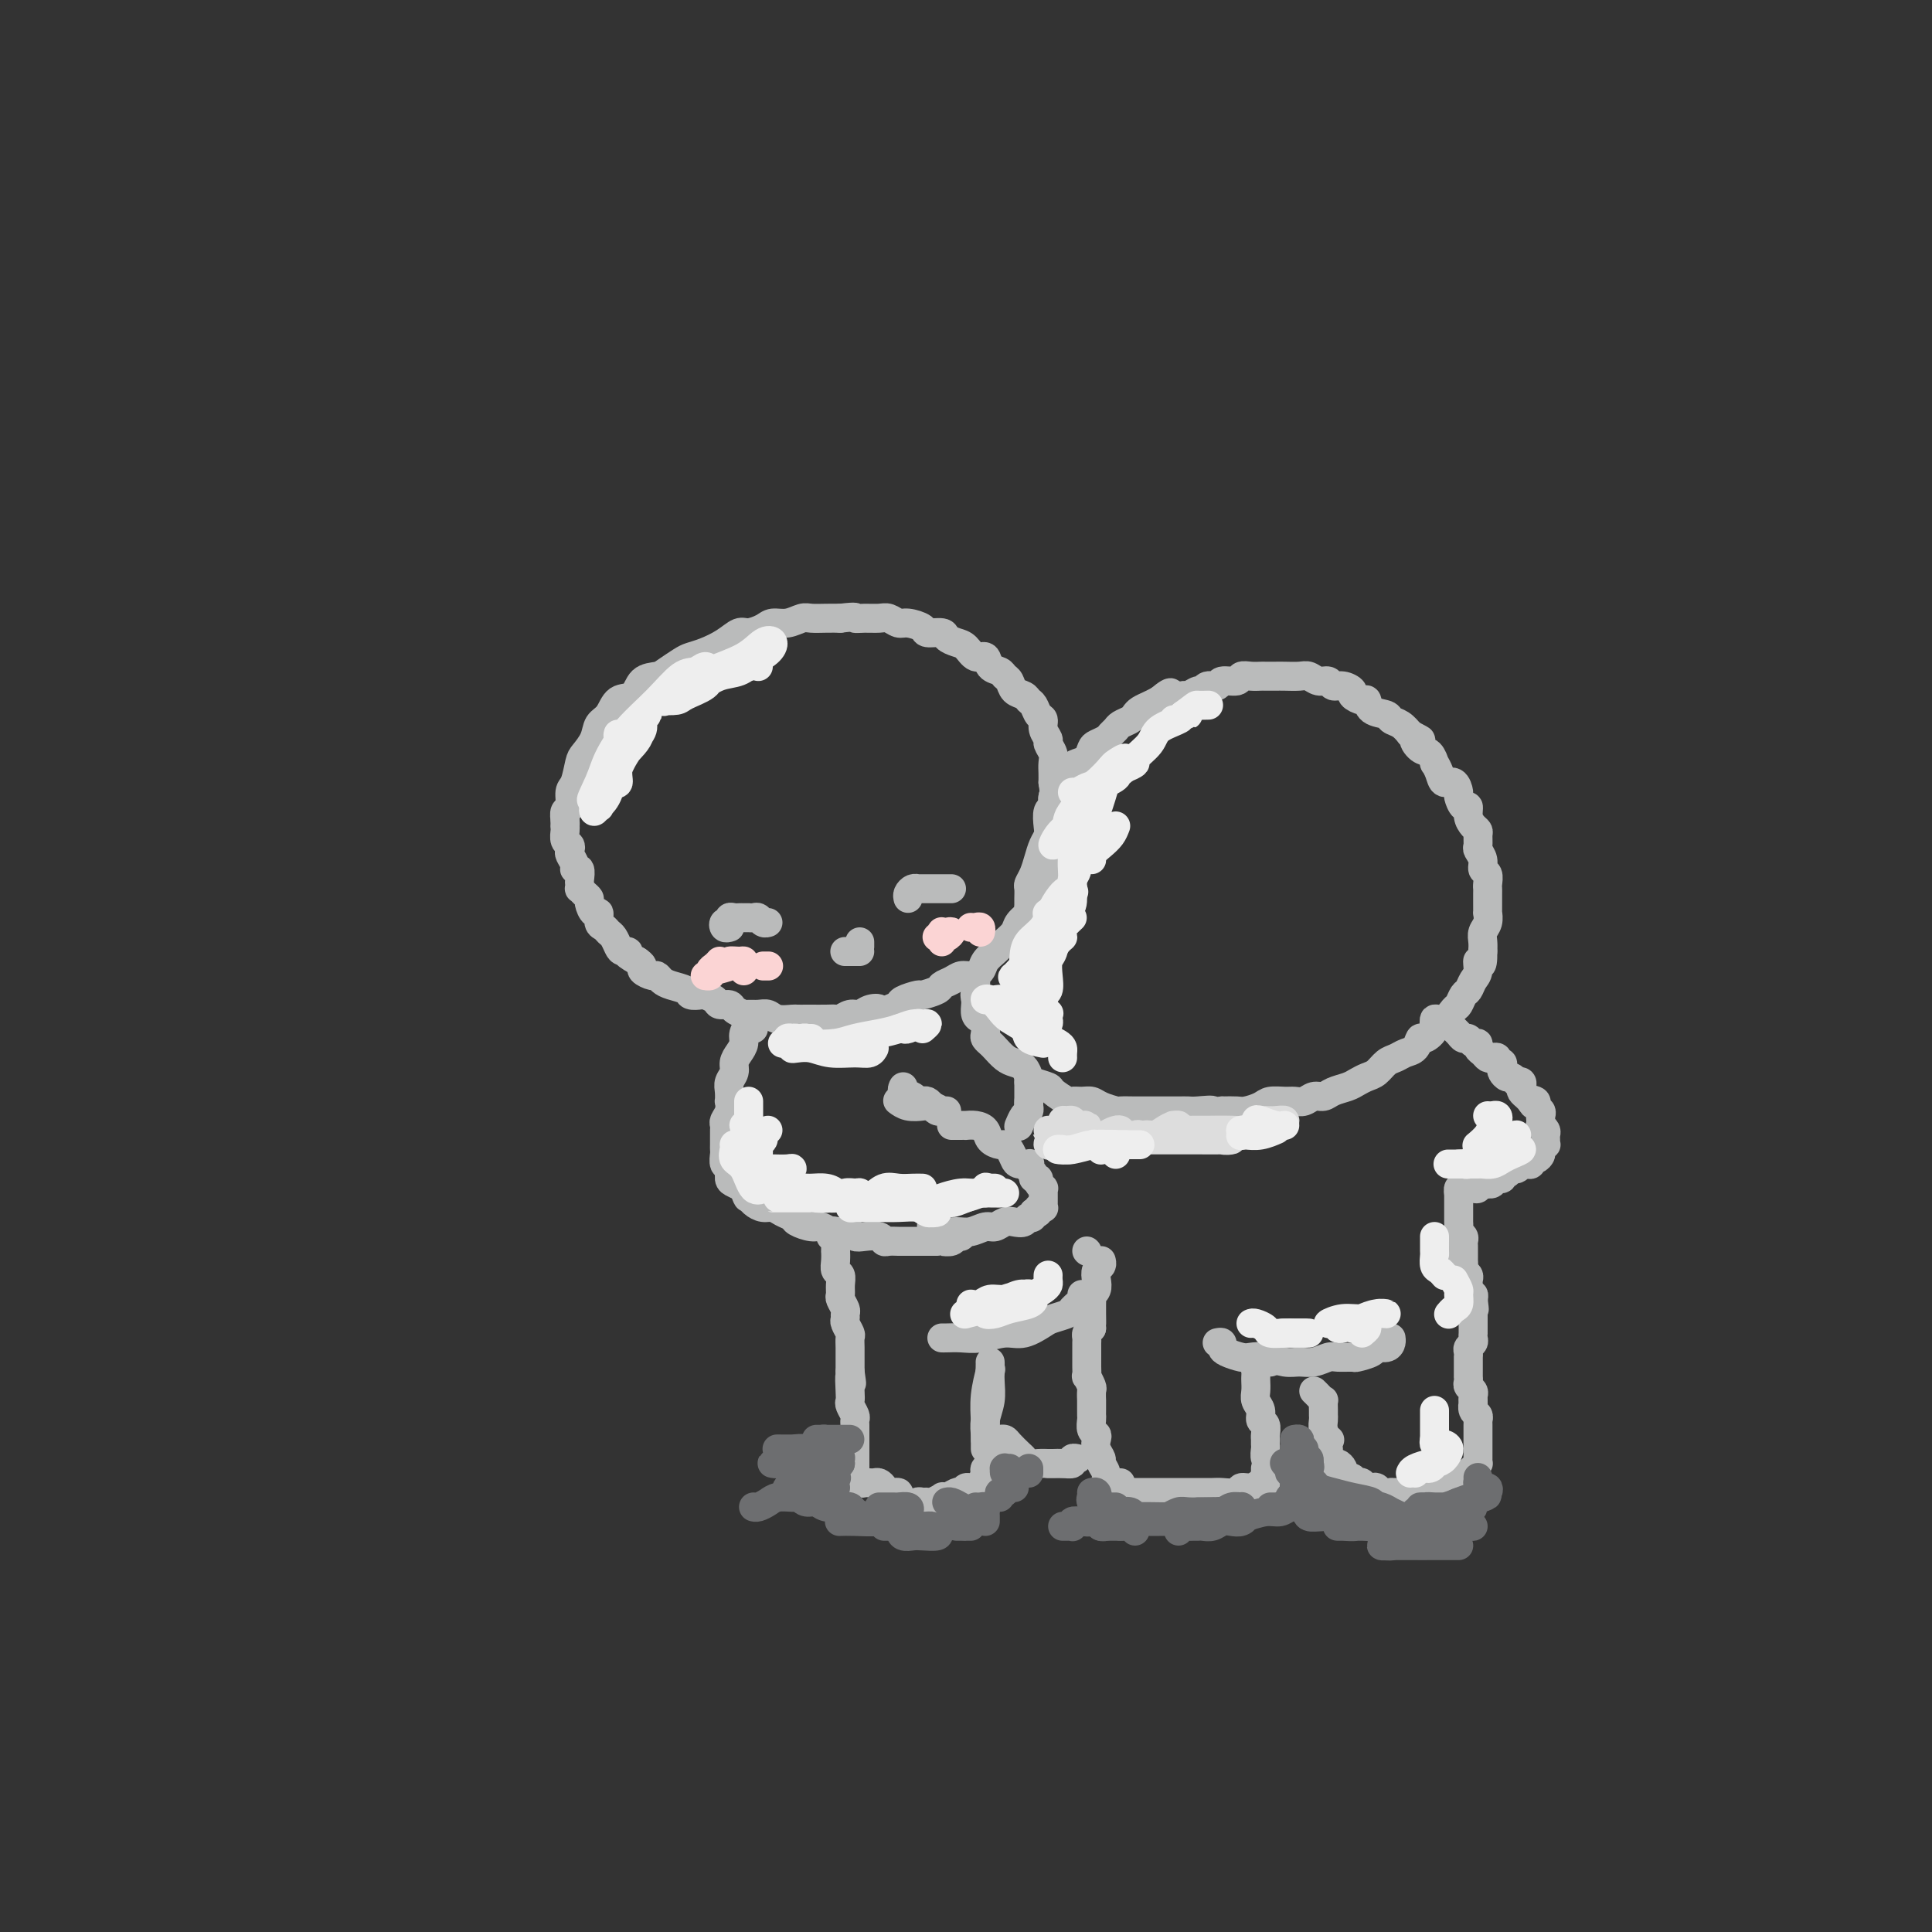 <svg viewBox='0 0 400 400' version='1.1' xmlns='http://www.w3.org/2000/svg' xmlns:xlink='http://www.w3.org/1999/xlink'><rect x="0" y="0" width="400" height="400" fill="#333333" stroke="none"/><g fill='none' stroke='#BABBBB' stroke-width='6' stroke-linecap='round' stroke-linejoin='round'><path d='M117,171c-0.009,0.055 -0.017,0.110 0,0c0.017,-0.110 0.060,-0.383 0,-1c-0.060,-0.617 -0.223,-1.576 0,-2c0.223,-0.424 0.832,-0.311 1,-1c0.168,-0.689 -0.106,-2.179 0,-3c0.106,-0.821 0.591,-0.972 1,-2c0.409,-1.028 0.743,-2.931 1,-4c0.257,-1.069 0.438,-1.303 1,-2c0.562,-0.697 1.506,-1.858 2,-3c0.494,-1.142 0.540,-2.264 1,-3c0.460,-0.736 1.335,-1.086 2,-2c0.665,-0.914 1.122,-2.390 2,-3c0.878,-0.610 2.179,-0.352 3,-1c0.821,-0.648 1.164,-2.201 2,-3c0.836,-0.799 2.165,-0.843 3,-1c0.835,-0.157 1.175,-0.426 2,-1c0.825,-0.574 2.136,-1.454 3,-2c0.864,-0.546 1.280,-0.758 2,-1c0.720,-0.242 1.744,-0.512 3,-1c1.256,-0.488 2.744,-1.192 4,-2c1.256,-0.808 2.278,-1.718 3,-2c0.722,-0.282 1.142,0.064 2,0c0.858,-0.064 2.154,-0.539 3,-1c0.846,-0.461 1.241,-0.908 2,-1c0.759,-0.092 1.883,0.172 3,0c1.117,-0.172 2.227,-0.778 3,-1c0.773,-0.222 1.208,-0.060 2,0c0.792,0.060 1.941,0.017 3,0c1.059,-0.017 2.030,-0.009 3,0'/><path d='M174,128c3.849,-0.463 2.971,-0.120 3,0c0.029,0.120 0.965,0.017 2,0c1.035,-0.017 2.169,0.051 3,0c0.831,-0.051 1.358,-0.220 2,0c0.642,0.220 1.398,0.829 2,1c0.602,0.171 1.049,-0.095 2,0c0.951,0.095 2.404,0.551 3,1c0.596,0.449 0.334,0.893 1,1c0.666,0.107 2.261,-0.121 3,0c0.739,0.121 0.622,0.591 1,1c0.378,0.409 1.252,0.757 2,1c0.748,0.243 1.370,0.379 2,1c0.630,0.621 1.268,1.725 2,2c0.732,0.275 1.558,-0.278 2,0c0.442,0.278 0.499,1.388 1,2c0.501,0.612 1.448,0.727 2,1c0.552,0.273 0.711,0.703 1,1c0.289,0.297 0.707,0.460 1,1c0.293,0.540 0.459,1.458 1,2c0.541,0.542 1.455,0.708 2,1c0.545,0.292 0.719,0.711 1,1c0.281,0.289 0.668,0.449 1,1c0.332,0.551 0.610,1.495 1,2c0.390,0.505 0.893,0.572 1,1c0.107,0.428 -0.182,1.217 0,2c0.182,0.783 0.833,1.561 1,2c0.167,0.439 -0.151,0.540 0,1c0.151,0.460 0.773,1.278 1,2c0.227,0.722 0.061,1.348 0,2c-0.061,0.652 -0.017,1.329 0,2c0.017,0.671 0.009,1.335 0,2'/><path d='M218,162c0.463,2.750 0.120,2.623 0,3c-0.120,0.377 -0.018,1.256 0,2c0.018,0.744 -0.048,1.354 0,2c0.048,0.646 0.209,1.328 0,2c-0.209,0.672 -0.787,1.335 -1,2c-0.213,0.665 -0.060,1.334 0,2c0.060,0.666 0.027,1.329 0,2c-0.027,0.671 -0.048,1.348 0,2c0.048,0.652 0.166,1.278 0,2c-0.166,0.722 -0.617,1.541 -1,2c-0.383,0.459 -0.698,0.560 -1,1c-0.302,0.440 -0.591,1.220 -1,2c-0.409,0.780 -0.939,1.561 -1,2c-0.061,0.439 0.348,0.538 0,1c-0.348,0.462 -1.454,1.289 -2,2c-0.546,0.711 -0.531,1.307 -1,2c-0.469,0.693 -1.420,1.485 -2,2c-0.580,0.515 -0.788,0.755 -1,1c-0.212,0.245 -0.427,0.496 -1,1c-0.573,0.504 -1.504,1.262 -2,2c-0.496,0.738 -0.557,1.455 -1,2c-0.443,0.545 -1.268,0.919 -2,1c-0.732,0.081 -1.370,-0.132 -2,0c-0.630,0.132 -1.252,0.609 -2,1c-0.748,0.391 -1.623,0.696 -2,1c-0.377,0.304 -0.257,0.606 -1,1c-0.743,0.394 -2.348,0.879 -3,1c-0.652,0.121 -0.350,-0.122 -1,0c-0.650,0.122 -2.252,0.610 -3,1c-0.748,0.390 -0.642,0.683 -1,1c-0.358,0.317 -1.179,0.659 -2,1'/><path d='M184,209c-2.987,1.100 -1.956,0.351 -2,0c-0.044,-0.351 -1.163,-0.304 -2,0c-0.837,0.304 -1.392,0.866 -2,1c-0.608,0.134 -1.270,-0.160 -2,0c-0.730,0.160 -1.528,0.775 -2,1c-0.472,0.225 -0.617,0.060 -1,0c-0.383,-0.060 -1.004,-0.016 -2,0c-0.996,0.016 -2.368,0.005 -3,0c-0.632,-0.005 -0.526,-0.005 -1,0c-0.474,0.005 -1.530,0.016 -2,0c-0.470,-0.016 -0.353,-0.057 -1,0c-0.647,0.057 -2.056,0.212 -3,0c-0.944,-0.212 -1.423,-0.792 -2,-1c-0.577,-0.208 -1.253,-0.046 -2,0c-0.747,0.046 -1.566,-0.025 -2,0c-0.434,0.025 -0.482,0.148 -1,0c-0.518,-0.148 -1.505,-0.565 -2,-1c-0.495,-0.435 -0.499,-0.887 -1,-1c-0.501,-0.113 -1.501,0.114 -2,0c-0.499,-0.114 -0.499,-0.569 -1,-1c-0.501,-0.431 -1.503,-0.836 -2,-1c-0.497,-0.164 -0.490,-0.085 -1,0c-0.510,0.085 -1.537,0.176 -2,0c-0.463,-0.176 -0.360,-0.621 -1,-1c-0.640,-0.379 -2.021,-0.693 -3,-1c-0.979,-0.307 -1.554,-0.607 -2,-1c-0.446,-0.393 -0.763,-0.879 -1,-1c-0.237,-0.121 -0.393,0.122 -1,0c-0.607,-0.122 -1.663,-0.610 -2,-1c-0.337,-0.390 0.047,-0.683 0,-1c-0.047,-0.317 -0.523,-0.659 -1,-1'/><path d='M132,199c-3.809,-2.163 -2.330,-2.071 -2,-2c0.330,0.071 -0.489,0.121 -1,0c-0.511,-0.121 -0.715,-0.412 -1,-1c-0.285,-0.588 -0.650,-1.472 -1,-2c-0.350,-0.528 -0.685,-0.700 -1,-1c-0.315,-0.300 -0.610,-0.728 -1,-1c-0.390,-0.272 -0.874,-0.387 -1,-1c-0.126,-0.613 0.107,-1.722 0,-2c-0.107,-0.278 -0.554,0.275 -1,0c-0.446,-0.275 -0.890,-1.379 -1,-2c-0.110,-0.621 0.114,-0.758 0,-1c-0.114,-0.242 -0.567,-0.588 -1,-1c-0.433,-0.412 -0.847,-0.889 -1,-1c-0.153,-0.111 -0.045,0.142 0,0c0.045,-0.142 0.027,-0.681 0,-1c-0.027,-0.319 -0.064,-0.418 0,-1c0.064,-0.582 0.227,-1.647 0,-2c-0.227,-0.353 -0.844,0.007 -1,0c-0.156,-0.007 0.151,-0.382 0,-1c-0.151,-0.618 -0.758,-1.479 -1,-2c-0.242,-0.521 -0.117,-0.703 0,-1c0.117,-0.297 0.228,-0.710 0,-1c-0.228,-0.290 -0.793,-0.456 -1,-1c-0.207,-0.544 -0.055,-1.465 0,-2c0.055,-0.535 0.015,-0.682 0,-1c-0.015,-0.318 -0.004,-0.805 0,-1c0.004,-0.195 0.002,-0.097 0,0'/><path d='M151,192c0.105,-0.033 0.209,-0.065 0,0c-0.209,0.065 -0.733,0.228 -1,0c-0.267,-0.228 -0.279,-0.846 0,-1c0.279,-0.154 0.848,0.155 1,0c0.152,-0.155 -0.113,-0.774 0,-1c0.113,-0.226 0.604,-0.061 1,0c0.396,0.061 0.698,0.017 1,0c0.302,-0.017 0.606,-0.005 1,0c0.394,0.005 0.879,0.005 1,0c0.121,-0.005 -0.122,-0.015 0,0c0.122,0.015 0.607,0.057 1,0c0.393,-0.057 0.693,-0.211 1,0c0.307,0.211 0.621,0.788 1,1c0.379,0.212 0.823,0.061 1,0c0.177,-0.061 0.089,-0.030 0,0'/><path d='M188,186c-0.080,-0.309 -0.161,-0.619 0,-1c0.161,-0.381 0.563,-0.834 1,-1c0.437,-0.166 0.908,-0.044 1,0c0.092,0.044 -0.197,0.012 0,0c0.197,-0.012 0.880,-0.003 1,0c0.120,0.003 -0.322,0.001 0,0c0.322,-0.001 1.410,-0.000 2,0c0.590,0.000 0.684,0.000 1,0c0.316,-0.000 0.855,-0.000 1,0c0.145,0.000 -0.106,0.000 0,0c0.106,-0.000 0.567,-0.000 1,0c0.433,0.000 0.838,0.000 1,0c0.162,-0.000 0.081,-0.000 0,0'/><path d='M175,197c-0.081,0.000 -0.162,0.000 0,0c0.162,0.000 0.565,0.000 1,0c0.435,0.000 0.900,0.000 1,0c0.100,0.000 -0.165,0.000 0,0c0.165,-0.000 0.762,0.000 1,0c0.238,-0.000 0.119,0.000 0,0'/><path d='M178,195c0.000,0.417 0.000,0.833 0,1c0.000,0.167 0.000,0.083 0,0'/><path d='M213,189c0.000,0.087 0.000,0.174 0,0c-0.000,-0.174 -0.001,-0.609 0,-1c0.001,-0.391 0.003,-0.737 0,-1c-0.003,-0.263 -0.012,-0.443 0,-1c0.012,-0.557 0.044,-1.490 0,-2c-0.044,-0.510 -0.166,-0.598 0,-1c0.166,-0.402 0.619,-1.117 1,-2c0.381,-0.883 0.689,-1.932 1,-3c0.311,-1.068 0.623,-2.155 1,-3c0.377,-0.845 0.818,-1.448 1,-2c0.182,-0.552 0.105,-1.055 0,-2c-0.105,-0.945 -0.237,-2.333 0,-3c0.237,-0.667 0.842,-0.611 1,-1c0.158,-0.389 -0.130,-1.221 0,-2c0.130,-0.779 0.678,-1.504 1,-2c0.322,-0.496 0.419,-0.762 1,-1c0.581,-0.238 1.648,-0.449 2,-1c0.352,-0.551 -0.009,-1.443 0,-2c0.009,-0.557 0.387,-0.779 1,-1c0.613,-0.221 1.459,-0.440 2,-1c0.541,-0.560 0.775,-1.459 1,-2c0.225,-0.541 0.440,-0.722 1,-1c0.560,-0.278 1.463,-0.652 2,-1c0.537,-0.348 0.707,-0.671 1,-1c0.293,-0.329 0.708,-0.666 1,-1c0.292,-0.334 0.463,-0.667 1,-1c0.537,-0.333 1.442,-0.667 2,-1c0.558,-0.333 0.768,-0.667 1,-1c0.232,-0.333 0.486,-0.667 1,-1c0.514,-0.333 1.290,-0.667 2,-1c0.710,-0.333 1.355,-0.667 2,-1'/><path d='M240,145c3.749,-3.112 2.121,-0.890 2,0c-0.121,0.890 1.263,0.450 2,0c0.737,-0.450 0.826,-0.909 1,-1c0.174,-0.091 0.432,0.187 1,0c0.568,-0.187 1.445,-0.839 2,-1c0.555,-0.161 0.786,0.168 1,0c0.214,-0.168 0.410,-0.833 1,-1c0.590,-0.167 1.575,0.166 2,0c0.425,-0.166 0.289,-0.829 1,-1c0.711,-0.171 2.270,0.150 3,0c0.730,-0.150 0.633,-0.772 1,-1c0.367,-0.228 1.200,-0.061 2,0c0.800,0.061 1.569,0.017 2,0c0.431,-0.017 0.524,-0.006 1,0c0.476,0.006 1.335,0.006 2,0c0.665,-0.006 1.138,-0.017 2,0c0.862,0.017 2.114,0.061 3,0c0.886,-0.061 1.406,-0.227 2,0c0.594,0.227 1.263,0.849 2,1c0.737,0.151 1.540,-0.167 2,0c0.460,0.167 0.575,0.820 1,1c0.425,0.180 1.161,-0.111 2,0c0.839,0.111 1.781,0.625 2,1c0.219,0.375 -0.284,0.611 0,1c0.284,0.389 1.357,0.930 2,1c0.643,0.070 0.858,-0.333 1,0c0.142,0.333 0.212,1.401 1,2c0.788,0.599 2.294,0.727 3,1c0.706,0.273 0.613,0.689 1,1c0.387,0.311 1.253,0.517 2,1c0.747,0.483 1.373,1.241 2,2'/><path d='M292,152c3.752,1.969 1.631,0.890 1,1c-0.631,0.110 0.226,1.408 1,2c0.774,0.592 1.463,0.478 2,1c0.537,0.522 0.921,1.679 1,2c0.079,0.321 -0.147,-0.194 0,0c0.147,0.194 0.665,1.097 1,2c0.335,0.903 0.485,1.805 1,2c0.515,0.195 1.396,-0.317 2,0c0.604,0.317 0.932,1.464 1,2c0.068,0.536 -0.123,0.462 0,1c0.123,0.538 0.558,1.688 1,2c0.442,0.312 0.889,-0.216 1,0c0.111,0.216 -0.113,1.175 0,2c0.113,0.825 0.565,1.516 1,2c0.435,0.484 0.853,0.762 1,1c0.147,0.238 0.024,0.435 0,1c-0.024,0.565 0.050,1.498 0,2c-0.050,0.502 -0.224,0.572 0,1c0.224,0.428 0.845,1.214 1,2c0.155,0.786 -0.154,1.572 0,2c0.154,0.428 0.773,0.498 1,1c0.227,0.502 0.061,1.435 0,2c-0.061,0.565 -0.017,0.763 0,1c0.017,0.237 0.005,0.514 0,1c-0.005,0.486 -0.005,1.180 0,2c0.005,0.820 0.015,1.767 0,2c-0.015,0.233 -0.057,-0.247 0,0c0.057,0.247 0.211,1.221 0,2c-0.211,0.779 -0.788,1.364 -1,2c-0.212,0.636 -0.061,1.325 0,2c0.061,0.675 0.030,1.338 0,2'/><path d='M307,197c0.070,4.378 -0.755,2.324 -1,2c-0.245,-0.324 0.089,1.083 0,2c-0.089,0.917 -0.600,1.343 -1,2c-0.400,0.657 -0.687,1.543 -1,2c-0.313,0.457 -0.652,0.485 -1,1c-0.348,0.515 -0.704,1.516 -1,2c-0.296,0.484 -0.531,0.449 -1,1c-0.469,0.551 -1.173,1.687 -2,2c-0.827,0.313 -1.779,-0.197 -2,0c-0.221,0.197 0.289,1.099 0,2c-0.289,0.901 -1.376,1.800 -2,2c-0.624,0.200 -0.786,-0.298 -1,0c-0.214,0.298 -0.480,1.393 -1,2c-0.520,0.607 -1.294,0.726 -2,1c-0.706,0.274 -1.344,0.703 -2,1c-0.656,0.297 -1.329,0.461 -2,1c-0.671,0.539 -1.338,1.454 -2,2c-0.662,0.546 -1.318,0.725 -2,1c-0.682,0.275 -1.390,0.647 -2,1c-0.610,0.353 -1.122,0.687 -2,1c-0.878,0.313 -2.122,0.606 -3,1c-0.878,0.394 -1.389,0.890 -2,1c-0.611,0.110 -1.323,-0.168 -2,0c-0.677,0.168 -1.321,0.780 -2,1c-0.679,0.220 -1.393,0.049 -2,0c-0.607,-0.049 -1.106,0.025 -2,0c-0.894,-0.025 -2.181,-0.150 -3,0c-0.819,0.150 -1.168,0.576 -2,1c-0.832,0.424 -2.147,0.845 -3,1c-0.853,0.155 -1.244,0.044 -2,0c-0.756,-0.044 -1.878,-0.022 -3,0'/><path d='M253,230c-5.248,1.238 -2.369,0.332 -2,0c0.369,-0.332 -1.774,-0.089 -3,0c-1.226,0.089 -1.536,0.024 -2,0c-0.464,-0.024 -1.081,-0.006 -2,0c-0.919,0.006 -2.138,0.001 -3,0c-0.862,-0.001 -1.367,0.000 -2,0c-0.633,-0.000 -1.395,-0.003 -2,0c-0.605,0.003 -1.054,0.011 -2,0c-0.946,-0.011 -2.389,-0.041 -3,0c-0.611,0.041 -0.392,0.154 -1,0c-0.608,-0.154 -2.045,-0.575 -3,-1c-0.955,-0.425 -1.430,-0.853 -2,-1c-0.570,-0.147 -1.236,-0.014 -2,0c-0.764,0.014 -1.627,-0.090 -2,0c-0.373,0.090 -0.257,0.376 -1,0c-0.743,-0.376 -2.345,-1.414 -3,-2c-0.655,-0.586 -0.364,-0.721 -1,-1c-0.636,-0.279 -2.201,-0.704 -3,-1c-0.799,-0.296 -0.834,-0.464 -1,-1c-0.166,-0.536 -0.464,-1.439 -1,-2c-0.536,-0.561 -1.310,-0.781 -2,-1c-0.690,-0.219 -1.295,-0.439 -2,-1c-0.705,-0.561 -1.509,-1.463 -2,-2c-0.491,-0.537 -0.670,-0.707 -1,-1c-0.330,-0.293 -0.810,-0.707 -1,-1c-0.190,-0.293 -0.089,-0.463 0,-1c0.089,-0.537 0.168,-1.439 0,-2c-0.168,-0.561 -0.581,-0.779 -1,-1c-0.419,-0.221 -0.844,-0.444 -1,-1c-0.156,-0.556 -0.045,-1.445 0,-2c0.045,-0.555 0.022,-0.778 0,-1'/><path d='M202,207c-0.309,-1.477 -0.083,-1.170 0,-1c0.083,0.170 0.022,0.203 0,0c-0.022,-0.203 -0.006,-0.642 0,-1c0.006,-0.358 0.002,-0.635 0,-1c-0.002,-0.365 -0.000,-0.819 0,-1c0.000,-0.181 0.000,-0.091 0,0'/><path d='M156,213c0.008,-0.309 0.016,-0.619 0,-1c-0.016,-0.381 -0.057,-0.835 0,-1c0.057,-0.165 0.213,-0.042 0,0c-0.213,0.042 -0.793,0.003 -1,0c-0.207,-0.003 -0.041,0.030 0,0c0.041,-0.030 -0.044,-0.121 0,0c0.044,0.121 0.218,0.455 0,1c-0.218,0.545 -0.828,1.301 -1,2c-0.172,0.699 0.094,1.342 0,2c-0.094,0.658 -0.547,1.330 -1,2c-0.453,0.670 -0.906,1.336 -1,2c-0.094,0.664 0.171,1.325 0,2c-0.171,0.675 -0.777,1.363 -1,2c-0.223,0.637 -0.064,1.221 0,2c0.064,0.779 0.031,1.753 0,2c-0.031,0.247 -0.061,-0.232 0,0c0.061,0.232 0.212,1.174 0,2c-0.212,0.826 -0.789,1.534 -1,2c-0.211,0.466 -0.057,0.688 0,1c0.057,0.312 0.015,0.712 0,1c-0.015,0.288 -0.005,0.462 0,1c0.005,0.538 0.005,1.438 0,2c-0.005,0.562 -0.016,0.784 0,1c0.016,0.216 0.059,0.425 0,1c-0.059,0.575 -0.220,1.516 0,2c0.220,0.484 0.822,0.511 1,1c0.178,0.489 -0.067,1.439 0,2c0.067,0.561 0.448,0.732 1,1c0.552,0.268 1.276,0.634 2,1'/><path d='M154,246c0.810,2.575 0.836,2.014 1,2c0.164,-0.014 0.468,0.521 1,1c0.532,0.479 1.292,0.901 2,1c0.708,0.099 1.362,-0.127 2,0c0.638,0.127 1.259,0.607 2,1c0.741,0.393 1.603,0.697 2,1c0.397,0.303 0.330,0.603 1,1c0.670,0.397 2.076,0.891 3,1c0.924,0.109 1.365,-0.168 2,0c0.635,0.168 1.465,0.781 2,1c0.535,0.219 0.775,0.045 1,0c0.225,-0.045 0.435,0.040 1,0c0.565,-0.040 1.486,-0.203 2,0c0.514,0.203 0.623,0.772 1,1c0.377,0.228 1.022,0.114 2,0c0.978,-0.114 2.289,-0.227 3,0c0.711,0.227 0.823,0.793 1,1c0.177,0.207 0.419,0.056 1,0c0.581,-0.056 1.503,-0.015 2,0c0.497,0.015 0.570,0.004 1,0c0.430,-0.004 1.216,-0.001 2,0c0.784,0.001 1.567,-0.000 2,0c0.433,0.000 0.515,0.001 1,0c0.485,-0.001 1.373,-0.004 2,0c0.627,0.004 0.995,0.015 1,0c0.005,-0.015 -0.352,-0.057 0,0c0.352,0.057 1.414,0.211 2,0c0.586,-0.211 0.696,-0.788 1,-1c0.304,-0.212 0.801,-0.061 1,0c0.199,0.061 0.099,0.030 0,0'/><path d='M197,233c0.343,-0.000 0.686,-0.001 1,0c0.314,0.001 0.599,0.002 1,0c0.401,-0.002 0.918,-0.008 1,0c0.082,0.008 -0.273,0.031 0,0c0.273,-0.031 1.172,-0.114 2,0c0.828,0.114 1.584,0.425 2,1c0.416,0.575 0.493,1.415 1,2c0.507,0.585 1.444,0.917 2,1c0.556,0.083 0.731,-0.083 1,0c0.269,0.083 0.633,0.414 1,1c0.367,0.586 0.738,1.428 1,2c0.262,0.572 0.414,0.874 1,1c0.586,0.126 1.606,0.076 2,0c0.394,-0.076 0.162,-0.179 0,0c-0.162,0.179 -0.255,0.639 0,1c0.255,0.361 0.857,0.623 1,1c0.143,0.377 -0.172,0.871 0,1c0.172,0.129 0.831,-0.106 1,0c0.169,0.106 -0.151,0.553 0,1c0.151,0.447 0.773,0.893 1,1c0.227,0.107 0.061,-0.125 0,0c-0.061,0.125 -0.015,0.608 0,1c0.015,0.392 0.000,0.692 0,1c-0.000,0.308 0.015,0.622 0,1c-0.015,0.378 -0.059,0.820 0,1c0.059,0.180 0.222,0.100 0,0c-0.222,-0.100 -0.829,-0.219 -1,0c-0.171,0.219 0.094,0.777 0,1c-0.094,0.223 -0.547,0.112 -1,0'/><path d='M214,251c-0.037,1.714 -0.629,0.999 -1,1c-0.371,0.001 -0.521,0.717 -1,1c-0.479,0.283 -1.286,0.132 -2,0c-0.714,-0.132 -1.335,-0.246 -2,0c-0.665,0.246 -1.375,0.851 -2,1c-0.625,0.149 -1.166,-0.160 -2,0c-0.834,0.160 -1.961,0.789 -3,1c-1.039,0.211 -1.990,0.005 -3,0c-1.010,-0.005 -2.080,0.191 -3,0c-0.920,-0.191 -1.692,-0.769 -2,-1c-0.308,-0.231 -0.154,-0.116 0,0'/><path d='M196,230c-0.472,-0.030 -0.945,-0.060 -1,0c-0.055,0.060 0.307,0.208 0,0c-0.307,-0.208 -1.284,-0.774 -2,-1c-0.716,-0.226 -1.171,-0.112 -2,0c-0.829,0.112 -2.031,0.222 -3,0c-0.969,-0.222 -1.705,-0.778 -2,-1c-0.295,-0.222 -0.147,-0.111 0,0'/><path d='M195,230c-0.334,0.083 -0.667,0.167 -1,0c-0.333,-0.167 -0.665,-0.584 -1,-1c-0.335,-0.416 -0.672,-0.832 -1,-1c-0.328,-0.168 -0.648,-0.087 -1,0c-0.352,0.087 -0.735,0.181 -1,0c-0.265,-0.181 -0.411,-0.636 -1,-1c-0.589,-0.364 -1.620,-0.636 -2,-1c-0.380,-0.364 -0.109,-0.818 0,-1c0.109,-0.182 0.054,-0.091 0,0'/><path d='M213,224c0.000,0.000 0.100,0.100 0.1,0.1'/><path d='M213,224c0.000,0.372 0.000,0.744 0,1c0.000,0.256 0.000,0.394 0,1c-0.000,0.606 0.000,1.678 0,2c0.000,0.322 -0.000,-0.106 0,0c0.000,0.106 0.000,0.744 0,1c-0.000,0.256 0.000,0.128 0,0'/><path d='M213,228c-0.022,0.324 -0.044,0.647 0,1c0.044,0.353 0.156,0.735 0,1c-0.156,0.265 -0.578,0.411 -1,1c-0.422,0.589 -0.844,1.620 -1,2c-0.156,0.380 -0.044,0.109 0,0c0.044,-0.109 0.022,-0.054 0,0'/><path d='M297,212c-0.089,0.002 -0.179,0.004 0,0c0.179,-0.004 0.625,-0.012 1,0c0.375,0.012 0.678,0.046 1,0c0.322,-0.046 0.664,-0.171 1,0c0.336,0.171 0.667,0.638 1,1c0.333,0.362 0.668,0.618 1,1c0.332,0.382 0.663,0.890 1,1c0.337,0.110 0.682,-0.178 1,0c0.318,0.178 0.610,0.822 1,1c0.390,0.178 0.878,-0.110 1,0c0.122,0.110 -0.121,0.617 0,1c0.121,0.383 0.606,0.643 1,1c0.394,0.357 0.698,0.813 1,1c0.302,0.187 0.603,0.106 1,0c0.397,-0.106 0.890,-0.236 1,0c0.110,0.236 -0.164,0.838 0,1c0.164,0.162 0.765,-0.115 1,0c0.235,0.115 0.106,0.623 0,1c-0.106,0.377 -0.187,0.623 0,1c0.187,0.377 0.642,0.885 1,1c0.358,0.115 0.618,-0.162 1,0c0.382,0.162 0.886,0.764 1,1c0.114,0.236 -0.163,0.105 0,0c0.163,-0.105 0.765,-0.183 1,0c0.235,0.183 0.104,0.626 0,1c-0.104,0.374 -0.182,0.678 0,1c0.182,0.322 0.623,0.664 1,1c0.377,0.336 0.688,0.668 1,1'/><path d='M317,228c1.018,1.405 0.063,0.418 0,0c-0.063,-0.418 0.768,-0.267 1,0c0.232,0.267 -0.134,0.650 0,1c0.134,0.350 0.767,0.667 1,1c0.233,0.333 0.066,0.681 0,1c-0.066,0.319 -0.032,0.610 0,1c0.032,0.390 0.061,0.878 0,1c-0.061,0.122 -0.213,-0.121 0,0c0.213,0.121 0.790,0.606 1,1c0.210,0.394 0.052,0.697 0,1c-0.052,0.303 0.001,0.606 0,1c-0.001,0.394 -0.055,0.880 0,1c0.055,0.120 0.221,-0.127 0,0c-0.221,0.127 -0.829,0.626 -1,1c-0.171,0.374 0.095,0.622 0,1c-0.095,0.378 -0.551,0.886 -1,1c-0.449,0.114 -0.890,-0.167 -1,0c-0.110,0.167 0.111,0.781 0,1c-0.111,0.219 -0.555,0.044 -1,0c-0.445,-0.044 -0.893,0.045 -1,0c-0.107,-0.045 0.125,-0.223 0,0c-0.125,0.223 -0.607,0.848 -1,1c-0.393,0.152 -0.697,-0.171 -1,0c-0.303,0.171 -0.606,0.834 -1,1c-0.394,0.166 -0.879,-0.165 -1,0c-0.121,0.165 0.122,0.828 0,1c-0.122,0.172 -0.610,-0.146 -1,0c-0.390,0.146 -0.683,0.756 -1,1c-0.317,0.244 -0.659,0.122 -1,0'/><path d='M308,245c-2.167,0.868 -2.086,0.037 -2,0c0.086,-0.037 0.177,0.721 0,1c-0.177,0.279 -0.622,0.078 -1,0c-0.378,-0.078 -0.690,-0.035 -1,0c-0.310,0.035 -0.619,0.062 -1,0c-0.381,-0.062 -0.834,-0.212 -1,0c-0.166,0.212 -0.045,0.788 0,1c0.045,0.212 0.013,0.061 0,0c-0.013,-0.061 -0.006,-0.030 0,0'/><path d='M302,247c0.000,0.342 0.000,0.684 0,1c-0.000,0.316 -0.000,0.606 0,1c0.000,0.394 0.000,0.893 0,1c-0.000,0.107 -0.000,-0.179 0,0c0.000,0.179 0.000,0.821 0,1c-0.000,0.179 -0.001,-0.107 0,0c0.001,0.107 0.004,0.606 0,1c-0.004,0.394 -0.015,0.683 0,1c0.015,0.317 0.057,0.662 0,1c-0.057,0.338 -0.211,0.669 0,1c0.211,0.331 0.789,0.662 1,1c0.211,0.338 0.057,0.682 0,1c-0.057,0.318 -0.015,0.610 0,1c0.015,0.390 0.004,0.878 0,1c-0.004,0.122 -0.002,-0.122 0,0c0.002,0.122 0.004,0.610 0,1c-0.004,0.390 -0.015,0.682 0,1c0.015,0.318 0.057,0.663 0,1c-0.057,0.337 -0.211,0.667 0,1c0.211,0.333 0.788,0.667 1,1c0.212,0.333 0.061,0.663 0,1c-0.061,0.337 -0.030,0.682 0,1c0.030,0.318 0.060,0.611 0,1c-0.060,0.389 -0.208,0.874 0,1c0.208,0.126 0.774,-0.107 1,0c0.226,0.107 0.113,0.553 0,1'/><path d='M305,269c0.464,3.586 0.124,1.552 0,1c-0.124,-0.552 -0.033,0.377 0,1c0.033,0.623 0.009,0.940 0,1c-0.009,0.060 -0.002,-0.138 0,0c0.002,0.138 0.001,0.610 0,1c-0.001,0.390 -0.000,0.696 0,1c0.000,0.304 0.001,0.606 0,1c-0.001,0.394 -0.004,0.879 0,1c0.004,0.121 0.015,-0.123 0,0c-0.015,0.123 -0.057,0.611 0,1c0.057,0.389 0.211,0.678 0,1c-0.211,0.322 -0.789,0.678 -1,1c-0.211,0.322 -0.057,0.611 0,1c0.057,0.389 0.015,0.877 0,1c-0.015,0.123 -0.004,-0.121 0,0c0.004,0.121 0.001,0.606 0,1c-0.001,0.394 -0.000,0.697 0,1c0.000,0.303 -0.001,0.606 0,1c0.001,0.394 0.004,0.879 0,1c-0.004,0.121 -0.015,-0.123 0,0c0.015,0.123 0.057,0.611 0,1c-0.057,0.389 -0.211,0.679 0,1c0.211,0.321 0.789,0.674 1,1c0.211,0.326 0.057,0.626 0,1c-0.057,0.374 -0.016,0.821 0,1c0.016,0.179 0.008,0.089 0,0'/><path d='M305,290c0.016,3.426 0.057,1.492 0,1c-0.057,-0.492 -0.211,0.460 0,1c0.211,0.540 0.789,0.670 1,1c0.211,0.330 0.057,0.862 0,1c-0.057,0.138 -0.015,-0.117 0,0c0.015,0.117 0.004,0.605 0,1c-0.004,0.395 -0.001,0.697 0,1c0.001,0.303 0.000,0.606 0,1c-0.000,0.394 -0.000,0.879 0,1c0.000,0.121 0.000,-0.123 0,0c-0.000,0.123 -0.000,0.611 0,1c0.000,0.389 0.001,0.678 0,1c-0.001,0.322 -0.003,0.678 0,1c0.003,0.322 0.012,0.611 0,1c-0.012,0.389 -0.044,0.879 0,1c0.044,0.121 0.166,-0.126 0,0c-0.166,0.126 -0.618,0.626 -1,1c-0.382,0.374 -0.694,0.622 -1,1c-0.306,0.378 -0.607,0.886 -1,1c-0.393,0.114 -0.879,-0.166 -1,0c-0.121,0.166 0.122,0.776 0,1c-0.122,0.224 -0.610,0.060 -1,0c-0.390,-0.060 -0.683,-0.017 -1,0c-0.317,0.017 -0.659,0.009 -1,0'/><path d='M299,307c-1.261,0.714 -0.915,-0.001 -1,0c-0.085,0.001 -0.601,0.718 -1,1c-0.399,0.282 -0.680,0.128 -1,0c-0.320,-0.128 -0.677,-0.230 -1,0c-0.323,0.230 -0.611,0.794 -1,1c-0.389,0.206 -0.878,0.055 -1,0c-0.122,-0.055 0.122,-0.015 0,0c-0.122,0.015 -0.611,0.004 -1,0c-0.389,-0.004 -0.677,-0.001 -1,0c-0.323,0.001 -0.682,0.001 -1,0c-0.318,-0.001 -0.596,-0.004 -1,0c-0.404,0.004 -0.935,0.015 -1,0c-0.065,-0.015 0.337,-0.057 0,0c-0.337,0.057 -1.414,0.212 -2,0c-0.586,-0.212 -0.682,-0.793 -1,-1c-0.318,-0.207 -0.858,-0.042 -1,0c-0.142,0.042 0.116,-0.040 0,0c-0.116,0.040 -0.605,0.203 -1,0c-0.395,-0.203 -0.697,-0.772 -1,-1c-0.303,-0.228 -0.607,-0.117 -1,0c-0.393,0.117 -0.875,0.239 -1,0c-0.125,-0.239 0.107,-0.838 0,-1c-0.107,-0.162 -0.553,0.115 -1,0c-0.447,-0.115 -0.894,-0.621 -1,-1c-0.106,-0.379 0.129,-0.629 0,-1c-0.129,-0.371 -0.622,-0.862 -1,-1c-0.378,-0.138 -0.640,0.078 -1,0c-0.360,-0.078 -0.817,-0.451 -1,-1c-0.183,-0.549 -0.091,-1.275 0,-2'/><path d='M275,300c-1.718,-1.870 -0.513,-2.045 0,-2c0.513,0.045 0.334,0.312 0,0c-0.334,-0.312 -0.822,-1.202 -1,-2c-0.178,-0.798 -0.047,-1.506 0,-2c0.047,-0.494 0.010,-0.776 0,-1c-0.010,-0.224 0.008,-0.389 0,-1c-0.008,-0.611 -0.041,-1.666 0,-2c0.041,-0.334 0.155,0.055 0,0c-0.155,-0.055 -0.580,-0.553 -1,-1c-0.420,-0.447 -0.834,-0.842 -1,-1c-0.166,-0.158 -0.083,-0.079 0,0'/><path d='M252,278c0.432,-0.091 0.863,-0.182 1,0c0.137,0.182 -0.022,0.636 0,1c0.022,0.364 0.225,0.637 1,1c0.775,0.363 2.122,0.815 3,1c0.878,0.185 1.288,0.103 2,0c0.712,-0.103 1.728,-0.228 3,0c1.272,0.228 2.801,0.807 4,1c1.199,0.193 2.070,-0.001 3,0c0.930,0.001 1.921,0.197 3,0c1.079,-0.197 2.247,-0.788 3,-1c0.753,-0.212 1.090,-0.047 2,0c0.910,0.047 2.394,-0.025 3,0c0.606,0.025 0.334,0.148 1,0c0.666,-0.148 2.269,-0.565 3,-1c0.731,-0.435 0.588,-0.887 1,-1c0.412,-0.113 1.378,0.114 2,0c0.622,-0.114 0.898,-0.569 1,-1c0.102,-0.431 0.029,-0.837 0,-1c-0.029,-0.163 -0.015,-0.081 0,0'/><path d='M263,282c-0.445,-0.006 -0.890,-0.013 -1,0c-0.110,0.013 0.114,0.045 0,0c-0.114,-0.045 -0.567,-0.168 -1,0c-0.433,0.168 -0.848,0.625 -1,1c-0.152,0.375 -0.042,0.667 0,1c0.042,0.333 0.015,0.708 0,1c-0.015,0.292 -0.019,0.502 0,1c0.019,0.498 0.061,1.284 0,2c-0.061,0.716 -0.227,1.361 0,2c0.227,0.639 0.845,1.270 1,2c0.155,0.730 -0.155,1.558 0,2c0.155,0.442 0.774,0.499 1,1c0.226,0.501 0.060,1.447 0,2c-0.060,0.553 -0.012,0.712 0,1c0.012,0.288 -0.011,0.704 0,1c0.011,0.296 0.054,0.471 0,1c-0.054,0.529 -0.207,1.412 0,2c0.207,0.588 0.773,0.882 1,1c0.227,0.118 0.113,0.059 0,0'/><path d='M262,304c-0.002,0.445 -0.005,0.890 0,1c0.005,0.110 0.017,-0.115 0,0c-0.017,0.115 -0.063,0.571 0,1c0.063,0.429 0.234,0.832 0,1c-0.234,0.168 -0.873,0.101 -1,0c-0.127,-0.101 0.257,-0.237 0,0c-0.257,0.237 -1.156,0.848 -2,1c-0.844,0.152 -1.635,-0.155 -2,0c-0.365,0.155 -0.306,0.774 -1,1c-0.694,0.226 -2.140,0.061 -3,0c-0.860,-0.061 -1.133,-0.016 -2,0c-0.867,0.016 -2.329,0.004 -3,0c-0.671,-0.004 -0.551,-0.001 -1,0c-0.449,0.001 -1.467,0.000 -2,0c-0.533,-0.000 -0.580,-0.000 -1,0c-0.420,0.000 -1.212,0.000 -2,0c-0.788,-0.000 -1.572,0.000 -2,0c-0.428,-0.000 -0.499,-0.000 -1,0c-0.501,0.000 -1.430,0.001 -2,0c-0.570,-0.001 -0.780,-0.004 -1,0c-0.220,0.004 -0.451,0.015 -1,0c-0.549,-0.015 -1.415,-0.056 -2,0c-0.585,0.056 -0.888,0.207 -1,0c-0.112,-0.207 -0.032,-0.774 0,-1c0.032,-0.226 0.016,-0.113 0,0'/><path d='M232,307c-0.444,0.389 -0.888,0.778 -1,1c-0.112,0.222 0.110,0.277 0,0c-0.110,-0.277 -0.550,-0.885 -1,-1c-0.450,-0.115 -0.909,0.265 -1,0c-0.091,-0.265 0.186,-1.174 0,-2c-0.186,-0.826 -0.833,-1.570 -1,-2c-0.167,-0.430 0.148,-0.548 0,-1c-0.148,-0.452 -0.758,-1.238 -1,-2c-0.242,-0.762 -0.118,-1.500 0,-2c0.118,-0.500 0.228,-0.763 0,-1c-0.228,-0.237 -0.793,-0.450 -1,-1c-0.207,-0.550 -0.055,-1.438 0,-2c0.055,-0.562 0.015,-0.799 0,-1c-0.015,-0.201 -0.003,-0.367 0,-1c0.003,-0.633 -0.003,-1.733 0,-2c0.003,-0.267 0.015,0.298 0,0c-0.015,-0.298 -0.057,-1.460 0,-2c0.057,-0.540 0.211,-0.459 0,-1c-0.211,-0.541 -0.789,-1.704 -1,-2c-0.211,-0.296 -0.057,0.276 0,0c0.057,-0.276 0.015,-1.401 0,-2c-0.015,-0.599 -0.004,-0.671 0,-1c0.004,-0.329 0.001,-0.914 0,-1c-0.001,-0.086 -0.001,0.328 0,0c0.001,-0.328 0.003,-1.397 0,-2c-0.003,-0.603 -0.011,-0.739 0,-1c0.011,-0.261 0.041,-0.647 0,-1c-0.041,-0.353 -0.155,-0.672 0,-1c0.155,-0.328 0.577,-0.664 1,-1'/><path d='M226,275c-0.155,-3.987 -0.041,-1.454 0,-1c0.041,0.454 0.010,-1.170 0,-2c-0.010,-0.830 0.001,-0.866 0,-1c-0.001,-0.134 -0.014,-0.367 0,-1c0.014,-0.633 0.055,-1.665 0,-2c-0.055,-0.335 -0.207,0.027 0,0c0.207,-0.027 0.774,-0.442 1,-1c0.226,-0.558 0.113,-1.260 0,-2c-0.113,-0.740 -0.226,-1.518 0,-2c0.226,-0.482 0.792,-0.668 1,-1c0.208,-0.332 0.060,-0.809 0,-1c-0.060,-0.191 -0.030,-0.095 0,0'/><path d='M225,259c0.000,0.000 0.100,0.100 0.1,0.1'/><path d='M172,256c-0.113,-0.396 -0.226,-0.792 0,-1c0.226,-0.208 0.793,-0.229 1,0c0.207,0.229 0.056,0.708 0,1c-0.056,0.292 -0.016,0.397 0,1c0.016,0.603 0.008,1.705 0,2c-0.008,0.295 -0.016,-0.217 0,0c0.016,0.217 0.057,1.161 0,2c-0.057,0.839 -0.212,1.572 0,2c0.212,0.428 0.793,0.552 1,1c0.207,0.448 0.041,1.219 0,2c-0.041,0.781 0.042,1.572 0,2c-0.042,0.428 -0.208,0.495 0,1c0.208,0.505 0.792,1.449 1,2c0.208,0.551 0.042,0.710 0,1c-0.042,0.290 0.041,0.710 0,1c-0.041,0.290 -0.207,0.449 0,1c0.207,0.551 0.788,1.495 1,2c0.212,0.505 0.057,0.572 0,1c-0.057,0.428 -0.015,1.218 0,2c0.015,0.782 0.004,1.557 0,2c-0.004,0.443 -0.001,0.555 0,1c0.001,0.445 0.001,1.222 0,2'/><path d='M176,284c0.620,4.406 0.170,1.422 0,1c-0.170,-0.422 -0.060,1.718 0,3c0.060,1.282 0.069,1.705 0,2c-0.069,0.295 -0.215,0.460 0,1c0.215,0.540 0.790,1.454 1,2c0.210,0.546 0.056,0.725 0,1c-0.056,0.275 -0.015,0.646 0,1c0.015,0.354 0.004,0.690 0,1c-0.004,0.310 -0.001,0.594 0,1c0.001,0.406 0.000,0.935 0,1c-0.000,0.065 -0.000,-0.332 0,0c0.000,0.332 0.000,1.395 0,2c-0.000,0.605 -0.000,0.754 0,1c0.000,0.246 0.000,0.591 0,1c-0.000,0.409 -0.001,0.883 0,1c0.001,0.117 0.003,-0.123 0,0c-0.003,0.123 -0.012,0.607 0,1c0.012,0.393 0.045,0.694 0,1c-0.045,0.306 -0.167,0.618 0,1c0.167,0.382 0.622,0.834 1,1c0.378,0.166 0.679,0.047 1,0c0.321,-0.047 0.662,-0.023 1,0c0.338,0.023 0.673,0.044 1,0c0.327,-0.044 0.647,-0.152 1,0c0.353,0.152 0.741,0.566 1,1c0.259,0.434 0.389,0.890 1,1c0.611,0.110 1.703,-0.124 2,0c0.297,0.124 -0.201,0.607 0,1c0.201,0.393 1.100,0.697 2,1'/><path d='M188,311c2.108,0.772 1.879,0.203 2,0c0.121,-0.203 0.592,-0.041 1,0c0.408,0.041 0.752,-0.041 1,0c0.248,0.041 0.399,0.203 1,0c0.601,-0.203 1.652,-0.773 2,-1c0.348,-0.227 -0.008,-0.112 0,0c0.008,0.112 0.378,0.222 1,0c0.622,-0.222 1.494,-0.776 2,-1c0.506,-0.224 0.646,-0.117 1,0c0.354,0.117 0.922,0.243 1,0c0.078,-0.243 -0.333,-0.857 0,-1c0.333,-0.143 1.409,0.183 2,0c0.591,-0.183 0.698,-0.875 1,-1c0.302,-0.125 0.799,0.317 1,0c0.201,-0.317 0.106,-1.391 0,-2c-0.106,-0.609 -0.224,-0.751 0,-1c0.224,-0.249 0.791,-0.606 1,-1c0.209,-0.394 0.060,-0.827 0,-1c-0.060,-0.173 -0.030,-0.087 0,0'/><path d='M204,300c0.002,-0.650 0.004,-1.299 0,-2c-0.004,-0.701 -0.015,-1.453 0,-2c0.015,-0.547 0.056,-0.889 0,-2c-0.056,-1.111 -0.207,-2.991 0,-5c0.207,-2.009 0.774,-4.145 1,-5c0.226,-0.855 0.113,-0.427 0,0'/><path d='M205,282c0.008,0.178 0.016,0.355 0,1c-0.016,0.645 -0.057,1.757 0,3c0.057,1.243 0.211,2.617 0,4c-0.211,1.383 -0.789,2.777 -1,4c-0.211,1.223 -0.057,2.276 0,3c0.057,0.724 0.015,1.118 0,1c-0.015,-0.118 -0.004,-0.748 0,-1c0.004,-0.252 0.002,-0.126 0,0'/><path d='M195,277c0.170,0.009 0.340,0.018 1,0c0.660,-0.018 1.809,-0.064 3,0c1.191,0.064 2.425,0.239 4,0c1.575,-0.239 3.491,-0.890 5,-1c1.509,-0.110 2.613,0.322 4,0c1.387,-0.322 3.059,-1.399 4,-2c0.941,-0.601 1.152,-0.725 2,-1c0.848,-0.275 2.332,-0.701 3,-1c0.668,-0.299 0.519,-0.472 1,-1c0.481,-0.528 1.591,-1.411 2,-2c0.409,-0.589 0.117,-0.882 0,-1c-0.117,-0.118 -0.058,-0.059 0,0'/><path d='M205,298c0.335,-0.004 0.671,-0.008 1,0c0.329,0.008 0.652,0.029 1,0c0.348,-0.029 0.723,-0.109 1,0c0.277,0.109 0.458,0.407 1,1c0.542,0.593 1.446,1.479 2,2c0.554,0.521 0.760,0.675 1,1c0.240,0.325 0.516,0.819 1,1c0.484,0.181 1.177,0.048 2,0c0.823,-0.048 1.776,-0.013 2,0c0.224,0.013 -0.280,0.003 0,0c0.280,-0.003 1.343,-0.001 2,0c0.657,0.001 0.908,0.000 1,0c0.092,-0.000 0.026,-0.000 0,0c-0.026,0.000 -0.013,0.000 0,0'/><path d='M217,303c-0.069,-0.002 -0.139,-0.004 0,0c0.139,0.004 0.486,0.015 1,0c0.514,-0.015 1.196,-0.057 2,0c0.804,0.057 1.731,0.211 2,0c0.269,-0.211 -0.120,-0.788 0,-1c0.120,-0.212 0.749,-0.061 1,0c0.251,0.061 0.126,0.030 0,0'/></g>
<g fill='none' stroke='#FBD4D4' stroke-width='6' stroke-linecap='round' stroke-linejoin='round'><path d='M149,199c-0.299,0.340 -0.598,0.680 -1,1c-0.402,0.320 -0.906,0.618 -1,1c-0.094,0.382 0.221,0.846 0,1c-0.221,0.154 -0.979,-0.001 -1,0c-0.021,0.001 0.694,0.158 1,0c0.306,-0.158 0.201,-0.632 1,-1c0.799,-0.368 2.501,-0.632 3,-1c0.499,-0.368 -0.206,-0.841 0,-1c0.206,-0.159 1.323,-0.004 2,0c0.677,0.004 0.913,-0.143 1,0c0.087,0.143 0.023,0.577 0,1c-0.023,0.423 -0.007,0.835 0,1c0.007,0.165 0.003,0.082 0,0'/><path d='M159,200c-0.533,0.000 -1.067,0.000 -1,0c0.067,0.000 0.733,0.000 1,0c0.267,0.000 0.133,0.000 0,0'/><path d='M194,194c0.417,0.113 0.834,0.225 1,0c0.166,-0.225 0.080,-0.788 0,-1c-0.080,-0.212 -0.155,-0.072 0,0c0.155,0.072 0.539,0.075 1,0c0.461,-0.075 0.999,-0.230 1,0c0.001,0.230 -0.536,0.845 -1,1c-0.464,0.155 -0.856,-0.151 -1,0c-0.144,0.151 -0.041,0.757 0,1c0.041,0.243 0.021,0.121 0,0'/><path d='M201,192c0.310,0.030 0.619,0.060 1,0c0.381,-0.060 0.833,-0.208 1,0c0.167,0.208 0.048,0.774 0,1c-0.048,0.226 -0.024,0.113 0,0'/></g>
<g fill='none' stroke='#DDDDDD' stroke-width='6' stroke-linecap='round' stroke-linejoin='round'><path d='M220,233c-0.090,-0.431 -0.179,-0.862 0,-1c0.179,-0.138 0.627,0.015 1,0c0.373,-0.015 0.672,-0.200 1,0c0.328,0.200 0.685,0.785 1,1c0.315,0.215 0.586,0.061 1,0c0.414,-0.061 0.969,-0.031 1,0c0.031,0.031 -0.462,0.061 -1,0c-0.538,-0.061 -1.120,-0.212 -2,0c-0.880,0.212 -2.057,0.789 -3,1c-0.943,0.211 -1.652,0.057 -2,0c-0.348,-0.057 -0.334,-0.015 0,0c0.334,0.015 0.987,0.004 2,0c1.013,-0.004 2.384,-0.001 3,0c0.616,0.001 0.476,0.000 1,0c0.524,-0.000 1.714,0.000 2,0c0.286,-0.000 -0.330,-0.001 -1,0c-0.670,0.001 -1.395,0.003 -2,0c-0.605,-0.003 -1.091,-0.011 -1,0c0.091,0.011 0.761,0.040 1,0c0.239,-0.040 0.049,-0.151 0,0c-0.049,0.151 0.042,0.562 0,1c-0.042,0.438 -0.217,0.901 -1,1c-0.783,0.099 -2.172,-0.166 -3,0c-0.828,0.166 -1.094,0.762 -1,1c0.094,0.238 0.547,0.119 1,0'/><path d='M218,237c-0.417,0.524 2.042,0.333 4,0c1.958,-0.333 3.417,-0.810 4,-1c0.583,-0.190 0.292,-0.095 0,0'/><path d='M232,234c-0.213,-0.083 -0.427,-0.166 -1,0c-0.573,0.166 -1.507,0.580 -2,1c-0.493,0.420 -0.546,0.844 -1,1c-0.454,0.156 -1.309,0.043 -1,0c0.309,-0.043 1.784,-0.015 3,0c1.216,0.015 2.174,0.019 3,0c0.826,-0.019 1.519,-0.060 2,0c0.481,0.060 0.748,0.223 1,0c0.252,-0.223 0.489,-0.830 1,-1c0.511,-0.170 1.296,0.098 2,0c0.704,-0.098 1.327,-0.562 2,-1c0.673,-0.438 1.397,-0.849 2,-1c0.603,-0.151 1.085,-0.041 1,0c-0.085,0.041 -0.739,0.012 -1,0c-0.261,-0.012 -0.131,-0.006 0,0'/><path d='M236,235c-0.159,-0.113 -0.317,-0.226 -1,0c-0.683,0.226 -1.889,0.793 -2,1c-0.111,0.207 0.873,0.056 2,0c1.127,-0.056 2.399,-0.015 4,0c1.601,0.015 3.533,0.005 5,0c1.467,-0.005 2.469,-0.005 4,0c1.531,0.005 3.592,0.017 5,0c1.408,-0.017 2.165,-0.061 2,0c-0.165,0.061 -1.251,0.227 -2,0c-0.749,-0.227 -1.162,-0.845 -2,-1c-0.838,-0.155 -2.102,0.155 -3,0c-0.898,-0.155 -1.431,-0.774 -2,-1c-0.569,-0.226 -1.173,-0.060 -1,0c0.173,0.060 1.124,0.012 2,0c0.876,-0.012 1.677,0.012 3,0c1.323,-0.012 3.169,-0.060 5,0c1.831,0.060 3.648,0.226 5,0c1.352,-0.226 2.239,-0.845 3,-1c0.761,-0.155 1.396,0.155 2,0c0.604,-0.155 1.177,-0.773 1,-1c-0.177,-0.227 -1.106,-0.061 -2,0c-0.894,0.061 -1.755,0.016 -2,0c-0.245,-0.016 0.126,-0.004 0,0c-0.126,0.004 -0.750,0.001 -1,0c-0.250,-0.001 -0.125,-0.001 0,0'/></g>
<g fill='none' stroke='#EEEEEE' stroke-width='6' stroke-linecap='round' stroke-linejoin='round'><path d='M231,239c-0.019,-0.309 -0.038,-0.619 0,-1c0.038,-0.381 0.131,-0.834 0,-1c-0.131,-0.166 -0.488,-0.044 -1,0c-0.512,0.044 -1.179,0.012 -1,0c0.179,-0.012 1.205,-0.003 2,0c0.795,0.003 1.358,0.001 2,0c0.642,-0.001 1.361,-0.001 2,0c0.639,0.001 1.196,0.004 1,0c-0.196,-0.004 -1.147,-0.015 -2,0c-0.853,0.015 -1.609,0.056 -3,0c-1.391,-0.056 -3.417,-0.210 -5,0c-1.583,0.210 -2.725,0.785 -4,1c-1.275,0.215 -2.684,0.072 -3,0c-0.316,-0.072 0.462,-0.071 1,0c0.538,0.071 0.837,0.211 2,0c1.163,-0.211 3.189,-0.775 4,-1c0.811,-0.225 0.405,-0.113 0,0'/><path d='M233,237c-0.362,-0.008 -0.724,-0.016 -1,0c-0.276,0.016 -0.466,0.056 -1,0c-0.534,-0.056 -1.413,-0.207 -2,0c-0.587,0.207 -0.882,0.774 -1,1c-0.118,0.226 -0.059,0.113 0,0'/><path d='M257,234c-0.144,0.030 -0.287,0.061 0,0c0.287,-0.061 1.005,-0.212 1,0c-0.005,0.212 -0.732,0.788 -1,1c-0.268,0.212 -0.077,0.061 0,0c0.077,-0.061 0.038,-0.030 0,0'/><path d='M261,235c-0.230,0.001 -0.460,0.001 -1,0c-0.540,-0.001 -1.391,-0.004 -2,0c-0.609,0.004 -0.975,0.015 -1,0c-0.025,-0.015 0.292,-0.056 1,0c0.708,0.056 1.806,0.207 3,0c1.194,-0.207 2.484,-0.774 3,-1c0.516,-0.226 0.258,-0.113 0,0'/><path d='M266,233c-0.536,0.105 -1.072,0.211 -2,0c-0.928,-0.211 -2.249,-0.737 -3,-1c-0.751,-0.263 -0.933,-0.263 -1,0c-0.067,0.263 -0.019,0.789 0,1c0.019,0.211 0.010,0.105 0,0'/><path d='M259,274c0.205,-0.083 0.411,-0.166 1,0c0.589,0.166 1.563,0.580 2,1c0.437,0.420 0.338,0.844 1,1c0.662,0.156 2.085,0.042 3,0c0.915,-0.042 1.323,-0.011 2,0c0.677,0.011 1.622,0.003 2,0c0.378,-0.003 0.189,-0.002 0,0'/><path d='M268,276c-0.340,0.000 -0.679,0.000 -1,0c-0.321,0.000 -0.622,0.000 -1,0c-0.378,0.000 -0.833,0.000 0,0c0.833,0.000 2.955,0.000 4,0c1.045,0.000 1.013,0.000 1,0c-0.013,0.000 -0.006,0.000 0,0'/><path d='M282,276c0.494,-0.414 0.988,-0.828 1,-1c0.012,-0.172 -0.458,-0.103 -1,0c-0.542,0.103 -1.156,0.239 -2,0c-0.844,-0.239 -1.920,-0.852 -3,-1c-1.080,-0.148 -2.165,0.171 -2,0c0.165,-0.171 1.580,-0.831 3,-1c1.420,-0.169 2.844,0.154 4,0c1.156,-0.154 2.045,-0.785 3,-1c0.955,-0.215 1.976,-0.015 2,0c0.024,0.015 -0.950,-0.154 -2,0c-1.050,0.154 -2.176,0.630 -3,1c-0.824,0.370 -1.344,0.635 -2,1c-0.656,0.365 -1.446,0.829 -2,1c-0.554,0.171 -0.873,0.049 -1,0c-0.127,-0.049 -0.064,-0.024 0,0'/><path d='M201,270c0.690,0.122 1.380,0.243 2,0c0.620,-0.243 1.171,-0.851 2,-1c0.829,-0.149 1.935,0.159 3,0c1.065,-0.159 2.088,-0.786 3,-1c0.912,-0.214 1.714,-0.016 2,0c0.286,0.016 0.055,-0.150 -1,0c-1.055,0.150 -2.933,0.614 -4,1c-1.067,0.386 -1.322,0.693 -2,1c-0.678,0.307 -1.778,0.615 -3,1c-1.222,0.385 -2.568,0.846 -3,1c-0.432,0.154 0.048,-0.001 0,0c-0.048,0.001 -0.623,0.158 0,0c0.623,-0.158 2.444,-0.632 4,-1c1.556,-0.368 2.847,-0.632 4,-1c1.153,-0.368 2.167,-0.842 3,-1c0.833,-0.158 1.486,-0.000 2,0c0.514,0.000 0.890,-0.157 1,0c0.110,0.157 -0.046,0.627 -1,1c-0.954,0.373 -2.707,0.648 -4,1c-1.293,0.352 -2.126,0.780 -3,1c-0.874,0.220 -1.787,0.231 -2,0c-0.213,-0.231 0.275,-0.706 1,-1c0.725,-0.294 1.686,-0.407 3,-1c1.314,-0.593 2.979,-1.664 4,-2c1.021,-0.336 1.398,0.064 2,0c0.602,-0.064 1.429,-0.592 2,-1c0.571,-0.408 0.885,-0.697 1,-1c0.115,-0.303 0.031,-0.620 0,-1c-0.031,-0.380 -0.009,-0.823 0,-1c0.009,-0.177 0.004,-0.089 0,0'/><path d='M191,246c-0.578,-0.015 -1.156,-0.029 -2,0c-0.844,0.029 -1.954,0.103 -3,0c-1.046,-0.103 -2.029,-0.381 -3,0c-0.971,0.381 -1.929,1.423 -3,2c-1.071,0.577 -2.254,0.691 -3,1c-0.746,0.309 -1.054,0.815 -1,1c0.054,0.185 0.469,0.048 1,0c0.531,-0.048 1.177,-0.009 2,0c0.823,0.009 1.822,-0.012 3,0c1.178,0.012 2.533,0.055 4,0c1.467,-0.055 3.045,-0.210 4,0c0.955,0.210 1.286,0.784 2,1c0.714,0.216 1.811,0.073 2,0c0.189,-0.073 -0.531,-0.075 -1,0c-0.469,0.075 -0.685,0.228 -1,0c-0.315,-0.228 -0.727,-0.836 -1,-1c-0.273,-0.164 -0.407,0.115 0,0c0.407,-0.115 1.357,-0.623 2,-1c0.643,-0.377 0.981,-0.624 2,-1c1.019,-0.376 2.720,-0.881 4,-1c1.280,-0.119 2.141,0.149 3,0c0.859,-0.149 1.716,-0.715 2,-1c0.284,-0.285 -0.007,-0.288 0,0c0.007,0.288 0.311,0.866 0,1c-0.311,0.134 -1.238,-0.177 -2,0c-0.762,0.177 -1.359,0.841 -2,1c-0.641,0.159 -1.326,-0.188 -2,0c-0.674,0.188 -1.335,0.911 -1,1c0.335,0.089 1.668,-0.455 3,-1'/><path d='M200,248c2.007,-0.536 2.524,-0.876 3,-1c0.476,-0.124 0.912,-0.033 2,0c1.088,0.033 2.828,0.009 3,0c0.172,-0.009 -1.223,-0.002 -2,0c-0.777,0.002 -0.936,0.001 -1,0c-0.064,-0.001 -0.032,-0.000 0,0'/><path d='M205,246c0.417,0.000 0.833,0.000 1,0c0.167,0.000 0.083,0.000 0,0'/><path d='M133,150c-0.259,0.603 -0.518,1.206 -1,2c-0.482,0.794 -1.188,1.780 -2,3c-0.812,1.220 -1.731,2.675 -2,4c-0.269,1.325 0.112,2.522 0,3c-0.112,0.478 -0.718,0.239 -1,0c-0.282,-0.239 -0.239,-0.476 0,-1c0.239,-0.524 0.676,-1.334 1,-2c0.324,-0.666 0.537,-1.188 1,-2c0.463,-0.812 1.178,-1.916 2,-3c0.822,-1.084 1.751,-2.150 2,-3c0.249,-0.850 -0.181,-1.486 0,-2c0.181,-0.514 0.975,-0.906 1,-1c0.025,-0.094 -0.718,0.111 -1,1c-0.282,0.889 -0.104,2.463 -1,4c-0.896,1.537 -2.868,3.036 -4,5c-1.132,1.964 -1.425,4.391 -2,6c-0.575,1.609 -1.433,2.398 -2,3c-0.567,0.602 -0.844,1.018 -1,1c-0.156,-0.018 -0.192,-0.469 0,-1c0.192,-0.531 0.612,-1.144 1,-2c0.388,-0.856 0.745,-1.957 1,-3c0.255,-1.043 0.409,-2.027 1,-3c0.591,-0.973 1.621,-1.934 2,-3c0.379,-1.066 0.109,-2.235 0,-3c-0.109,-0.765 -0.057,-1.126 0,-1c0.057,0.126 0.120,0.737 0,2c-0.120,1.263 -0.424,3.177 -1,5c-0.576,1.823 -1.425,3.555 -2,5c-0.575,1.445 -0.876,2.604 -1,3c-0.124,0.396 -0.072,0.030 0,0c0.072,-0.030 0.163,0.277 0,0c-0.163,-0.277 -0.582,-1.139 -1,-2'/><path d='M123,165c-1.398,1.867 0.107,-0.964 1,-3c0.893,-2.036 1.173,-3.276 2,-5c0.827,-1.724 2.200,-3.931 4,-6c1.800,-2.069 4.027,-4.001 6,-6c1.973,-1.999 3.691,-4.064 5,-5c1.309,-0.936 2.207,-0.742 3,-1c0.793,-0.258 1.481,-0.966 2,-1c0.519,-0.034 0.870,0.608 1,1c0.130,0.392 0.038,0.536 0,1c-0.038,0.464 -0.021,1.248 -1,2c-0.979,0.752 -2.955,1.472 -4,2c-1.045,0.528 -1.158,0.865 -2,1c-0.842,0.135 -2.413,0.069 -3,0c-0.587,-0.069 -0.191,-0.142 0,0c0.191,0.142 0.176,0.500 1,0c0.824,-0.500 2.488,-1.859 4,-3c1.512,-1.141 2.873,-2.065 5,-3c2.127,-0.935 5.020,-1.881 7,-3c1.980,-1.119 3.048,-2.412 4,-3c0.952,-0.588 1.788,-0.471 2,0c0.212,0.471 -0.200,1.295 -1,2c-0.800,0.705 -1.989,1.289 -3,2c-1.011,0.711 -1.845,1.547 -3,2c-1.155,0.453 -2.631,0.521 -4,1c-1.369,0.479 -2.632,1.369 -4,2c-1.368,0.631 -2.842,1.003 -3,1c-0.158,-0.003 0.999,-0.382 2,-1c1.001,-0.618 1.846,-1.474 3,-2c1.154,-0.526 2.615,-0.722 4,-1c1.385,-0.278 2.692,-0.639 4,-1'/><path d='M155,138c2.464,-1.060 2.125,-1.208 2,-1c-0.125,0.208 -0.036,0.774 0,1c0.036,0.226 0.018,0.113 0,0'/><path d='M234,158c-0.039,0.105 -0.078,0.210 -1,1c-0.922,0.790 -2.728,2.265 -4,3c-1.272,0.735 -2.009,0.729 -3,1c-0.991,0.271 -2.237,0.818 -3,1c-0.763,0.182 -1.045,-0.000 -1,0c0.045,0.000 0.416,0.184 1,0c0.584,-0.184 1.381,-0.735 2,-1c0.619,-0.265 1.062,-0.245 2,-1c0.938,-0.755 2.373,-2.285 3,-3c0.627,-0.715 0.446,-0.615 1,-1c0.554,-0.385 1.843,-1.256 2,-1c0.157,0.256 -0.820,1.638 -2,3c-1.180,1.362 -2.565,2.703 -4,4c-1.435,1.297 -2.920,2.548 -4,4c-1.080,1.452 -1.757,3.105 -2,3c-0.243,-0.105 -0.053,-1.966 1,-3c1.053,-1.034 2.971,-1.239 4,-2c1.029,-0.761 1.171,-2.077 2,-3c0.829,-0.923 2.347,-1.454 3,-2c0.653,-0.546 0.443,-1.108 0,-1c-0.443,0.108 -1.118,0.886 -2,2c-0.882,1.114 -1.971,2.566 -3,4c-1.029,1.434 -1.997,2.851 -3,4c-1.003,1.149 -2.042,2.030 -3,3c-0.958,0.970 -1.835,2.030 -2,2c-0.165,-0.030 0.381,-1.152 1,-2c0.619,-0.848 1.309,-1.424 2,-2'/><path d='M221,171c0.645,-1.254 0.759,-2.389 1,-3c0.241,-0.611 0.611,-0.699 1,-1c0.389,-0.301 0.799,-0.815 1,-1c0.201,-0.185 0.193,-0.040 0,1c-0.193,1.040 -0.569,2.977 -1,5c-0.431,2.023 -0.915,4.133 -1,6c-0.085,1.867 0.230,3.491 0,5c-0.230,1.509 -1.004,2.901 -1,3c0.004,0.099 0.786,-1.097 1,-2c0.214,-0.903 -0.139,-1.513 0,-2c0.139,-0.487 0.770,-0.851 1,-2c0.230,-1.149 0.057,-3.085 0,-4c-0.057,-0.915 0.000,-0.811 0,-1c-0.000,-0.189 -0.057,-0.673 0,0c0.057,0.673 0.230,2.503 0,4c-0.230,1.497 -0.861,2.661 -1,4c-0.139,1.339 0.215,2.855 0,4c-0.215,1.145 -1.000,1.921 -2,3c-1.000,1.079 -2.215,2.460 -3,3c-0.785,0.540 -1.138,0.237 -1,0c0.138,-0.237 0.768,-0.410 1,-1c0.232,-0.590 0.066,-1.597 0,-2c-0.066,-0.403 -0.033,-0.201 0,0'/><path d='M222,190c-0.475,0.434 -0.951,0.868 -2,2c-1.049,1.132 -2.672,2.963 -4,4c-1.328,1.037 -2.360,1.279 -3,2c-0.640,0.721 -0.887,1.922 -1,2c-0.113,0.078 -0.090,-0.967 0,-2c0.090,-1.033 0.249,-2.056 1,-3c0.751,-0.944 2.095,-1.810 3,-3c0.905,-1.190 1.371,-2.703 2,-4c0.629,-1.297 1.421,-2.379 2,-3c0.579,-0.621 0.944,-0.783 1,0c0.056,0.783 -0.198,2.510 -1,4c-0.802,1.490 -2.150,2.742 -3,4c-0.850,1.258 -1.200,2.524 -2,4c-0.800,1.476 -2.051,3.164 -3,4c-0.949,0.836 -1.598,0.820 -2,1c-0.402,0.180 -0.559,0.555 0,0c0.559,-0.555 1.832,-2.042 3,-3c1.168,-0.958 2.231,-1.387 3,-2c0.769,-0.613 1.244,-1.408 2,-2c0.756,-0.592 1.795,-0.979 2,-1c0.205,-0.021 -0.423,0.324 -1,1c-0.577,0.676 -1.104,1.682 -2,3c-0.896,1.318 -2.160,2.949 -3,4c-0.840,1.051 -1.255,1.523 -2,2c-0.745,0.477 -1.822,0.961 -2,1c-0.178,0.039 0.541,-0.365 1,-1c0.459,-0.635 0.659,-1.502 1,-2c0.341,-0.498 0.823,-0.628 1,-1c0.177,-0.372 0.048,-0.985 0,-1c-0.048,-0.015 -0.014,0.567 0,1c0.014,0.433 0.007,0.716 0,1'/><path d='M213,202c-1.268,3.199 -0.939,2.698 -1,3c-0.061,0.302 -0.511,1.409 -1,2c-0.489,0.591 -1.017,0.668 -1,1c0.017,0.332 0.580,0.921 1,1c0.420,0.079 0.697,-0.351 1,-1c0.303,-0.649 0.633,-1.518 1,-2c0.367,-0.482 0.771,-0.578 1,-1c0.229,-0.422 0.284,-1.170 0,-1c-0.284,0.170 -0.907,1.257 -1,2c-0.093,0.743 0.345,1.142 0,2c-0.345,0.858 -1.472,2.174 -2,3c-0.528,0.826 -0.457,1.163 0,1c0.457,-0.163 1.299,-0.825 2,-1c0.701,-0.175 1.261,0.138 2,0c0.739,-0.138 1.659,-0.728 2,-1c0.341,-0.272 0.104,-0.228 0,0c-0.104,0.228 -0.076,0.639 0,1c0.076,0.361 0.201,0.670 0,1c-0.201,0.330 -0.727,0.680 -1,1c-0.273,0.320 -0.294,0.611 0,1c0.294,0.389 0.902,0.878 1,1c0.098,0.122 -0.313,-0.121 0,0c0.313,0.121 1.352,0.607 2,1c0.648,0.393 0.906,0.694 1,1c0.094,0.306 0.025,0.618 0,1c-0.025,0.382 -0.007,0.834 0,1c0.007,0.166 0.002,0.048 0,0c-0.002,-0.048 -0.001,-0.024 0,0'/><path d='M216,216c-1.233,-0.245 -2.466,-0.490 -3,-1c-0.534,-0.510 -0.369,-1.286 -1,-2c-0.631,-0.714 -2.058,-1.368 -3,-2c-0.942,-0.632 -1.400,-1.242 -2,-2c-0.600,-0.758 -1.342,-1.663 -2,-2c-0.658,-0.337 -1.231,-0.104 -1,0c0.231,0.104 1.265,0.081 2,0c0.735,-0.081 1.171,-0.221 2,0c0.829,0.221 2.049,0.802 3,1c0.951,0.198 1.632,0.013 2,0c0.368,-0.013 0.425,0.146 1,0c0.575,-0.146 1.670,-0.595 2,-1c0.330,-0.405 -0.105,-0.764 0,-1c0.105,-0.236 0.749,-0.349 1,-1c0.251,-0.651 0.110,-1.840 0,-3c-0.110,-1.160 -0.187,-2.289 0,-3c0.187,-0.711 0.639,-1.003 1,-2c0.361,-0.997 0.629,-2.699 1,-4c0.371,-1.301 0.843,-2.202 1,-3c0.157,-0.798 0.000,-1.492 0,-2c-0.000,-0.508 0.156,-0.829 0,-1c-0.156,-0.171 -0.626,-0.190 -1,0c-0.374,0.190 -0.653,0.590 -1,1c-0.347,0.410 -0.761,0.831 -1,1c-0.239,0.169 -0.301,0.087 0,0c0.301,-0.087 0.966,-0.177 2,-1c1.034,-0.823 2.438,-2.378 3,-3c0.562,-0.622 0.281,-0.311 0,0'/><path d='M231,171c-0.259,0.670 -0.518,1.340 -1,2c-0.482,0.660 -1.188,1.311 -2,2c-0.812,0.689 -1.731,1.415 -2,2c-0.269,0.585 0.113,1.027 0,1c-0.113,-0.027 -0.721,-0.524 -1,-1c-0.279,-0.476 -0.230,-0.932 0,-2c0.230,-1.068 0.640,-2.748 1,-4c0.360,-1.252 0.670,-2.077 1,-3c0.330,-0.923 0.680,-1.946 1,-3c0.320,-1.054 0.611,-2.139 1,-3c0.389,-0.861 0.876,-1.498 1,-2c0.124,-0.502 -0.116,-0.870 0,-1c0.116,-0.130 0.589,-0.022 1,0c0.411,0.022 0.762,-0.041 1,0c0.238,0.041 0.365,0.187 1,0c0.635,-0.187 1.778,-0.708 2,-1c0.222,-0.292 -0.478,-0.355 0,-1c0.478,-0.645 2.133,-1.871 3,-3c0.867,-1.129 0.947,-2.160 2,-3c1.053,-0.840 3.078,-1.489 4,-2c0.922,-0.511 0.740,-0.883 1,-1c0.260,-0.117 0.962,0.022 1,0c0.038,-0.022 -0.589,-0.205 -1,0c-0.411,0.205 -0.605,0.797 -1,1c-0.395,0.203 -0.991,0.016 -1,0c-0.009,-0.016 0.569,0.138 1,0c0.431,-0.138 0.716,-0.569 1,-1'/><path d='M245,148c2.881,-2.155 2.583,-2.042 3,-2c0.417,0.042 1.548,0.012 2,0c0.452,-0.012 0.226,-0.006 0,0'/><path d='M308,231c0.317,0.025 0.633,0.051 1,0c0.367,-0.051 0.784,-0.178 1,0c0.216,0.178 0.229,0.661 0,1c-0.229,0.339 -0.701,0.536 -1,1c-0.299,0.464 -0.424,1.197 -1,2c-0.576,0.803 -1.603,1.677 -2,2c-0.397,0.323 -0.163,0.095 0,0c0.163,-0.095 0.256,-0.057 1,0c0.744,0.057 2.138,0.133 3,0c0.862,-0.133 1.193,-0.477 2,-1c0.807,-0.523 2.090,-1.226 2,-1c-0.090,0.226 -1.552,1.382 -2,2c-0.448,0.618 0.117,0.698 0,1c-0.117,0.302 -0.916,0.826 -1,1c-0.084,0.174 0.546,-0.003 1,0c0.454,0.003 0.732,0.186 1,0c0.268,-0.186 0.525,-0.740 1,-1c0.475,-0.260 1.167,-0.227 1,0c-0.167,0.227 -1.194,0.649 -2,1c-0.806,0.351 -1.391,0.630 -2,1c-0.609,0.370 -1.241,0.830 -2,1c-0.759,0.170 -1.645,0.048 -2,0c-0.355,-0.048 -0.177,-0.024 0,0'/><path d='M312,238c-0.023,-0.424 -0.046,-0.847 0,-1c0.046,-0.153 0.159,-0.034 0,0c-0.159,0.034 -0.592,-0.016 -1,0c-0.408,0.016 -0.792,0.099 -1,0c-0.208,-0.099 -0.241,-0.380 -1,0c-0.759,0.380 -2.246,1.422 -3,2c-0.754,0.578 -0.777,0.691 -1,1c-0.223,0.309 -0.647,0.815 -1,1c-0.353,0.185 -0.633,0.050 -1,0c-0.367,-0.050 -0.819,-0.014 -1,0c-0.181,0.014 -0.090,0.007 0,0'/><path d='M306,241c-0.211,0.000 -0.421,0.000 -1,0c-0.579,0.000 -1.526,0.000 -2,0c-0.474,-0.000 -0.474,-0.000 -1,0c-0.526,0.000 -1.579,0.000 -2,0c-0.421,0.000 -0.211,0.000 0,0'/><path d='M297,256c0.002,0.212 0.003,0.424 0,1c-0.003,0.576 -0.011,1.517 0,2c0.011,0.483 0.042,0.508 0,1c-0.042,0.492 -0.156,1.452 0,2c0.156,0.548 0.580,0.686 1,1c0.420,0.314 0.834,0.804 1,1c0.166,0.196 0.083,0.098 0,0'/><path d='M301,265c0.429,0.787 0.857,1.574 1,2c0.143,0.426 -0.000,0.493 0,1c0.000,0.507 0.144,1.456 0,2c-0.144,0.544 -0.577,0.685 -1,1c-0.423,0.315 -0.835,0.804 -1,1c-0.165,0.196 -0.082,0.098 0,0'/><path d='M297,292c0.000,0.900 0.000,1.800 0,2c0.000,0.200 0.000,-0.300 0,0c0.000,0.300 0.000,1.400 0,2c-0.000,0.600 0.000,0.700 0,1c-0.000,0.300 0.000,0.800 0,1c0.000,0.200 0.000,0.100 0,0'/><path d='M297,298c-0.092,0.418 -0.185,0.837 0,1c0.185,0.163 0.647,0.071 1,0c0.353,-0.071 0.596,-0.122 1,0c0.404,0.122 0.969,0.416 1,1c0.031,0.584 -0.473,1.459 -1,2c-0.527,0.541 -1.077,0.748 -2,1c-0.923,0.252 -2.219,0.547 -3,1c-0.781,0.453 -1.047,1.063 -1,1c0.047,-0.063 0.409,-0.799 1,-1c0.591,-0.201 1.412,0.132 2,0c0.588,-0.132 0.942,-0.729 1,-1c0.058,-0.271 -0.180,-0.217 -1,0c-0.820,0.217 -2.221,0.597 -3,1c-0.779,0.403 -0.937,0.829 -1,1c-0.063,0.171 -0.032,0.085 0,0'/></g>
<g fill='none' stroke='#6D6E70' stroke-width='6' stroke-linecap='round' stroke-linejoin='round'><path d='M182,312c0.211,0.002 0.422,0.004 1,0c0.578,-0.004 1.523,-0.012 2,0c0.477,0.012 0.485,0.046 1,0c0.515,-0.046 1.537,-0.170 2,0c0.463,0.170 0.365,0.634 0,1c-0.365,0.366 -0.998,0.634 -2,1c-1.002,0.366 -2.372,0.830 -4,1c-1.628,0.170 -3.515,0.046 -5,0c-1.485,-0.046 -2.567,-0.013 -3,0c-0.433,0.013 -0.216,0.007 0,0'/><path d='M179,314c-0.762,-0.310 -1.524,-0.619 -2,-1c-0.476,-0.381 -0.667,-0.833 -1,-1c-0.333,-0.167 -0.810,-0.048 -1,0c-0.190,0.048 -0.095,0.024 0,0'/><path d='M175,312c-0.130,-0.032 -0.260,-0.064 -1,0c-0.740,0.064 -2.089,0.224 -3,0c-0.911,-0.224 -1.382,-0.831 -2,-1c-0.618,-0.169 -1.382,0.099 -2,0c-0.618,-0.099 -1.089,-0.565 -1,-1c0.089,-0.435 0.740,-0.839 1,-1c0.260,-0.161 0.130,-0.081 0,0'/><path d='M173,308c-0.339,-0.030 -0.677,-0.059 -1,0c-0.323,0.059 -0.629,0.208 -1,0c-0.371,-0.208 -0.807,-0.773 -1,-1c-0.193,-0.227 -0.143,-0.117 0,0c0.143,0.117 0.379,0.241 1,0c0.621,-0.241 1.628,-0.845 2,-1c0.372,-0.155 0.110,0.141 0,0c-0.110,-0.141 -0.068,-0.717 0,-1c0.068,-0.283 0.163,-0.272 0,0c-0.163,0.272 -0.582,0.804 -1,1c-0.418,0.196 -0.834,0.056 -1,0c-0.166,-0.056 -0.083,-0.028 0,0'/><path d='M189,316c0.066,-0.000 0.132,-0.000 0,0c-0.132,0.000 -0.463,0.000 -1,0c-0.537,-0.000 -1.279,-0.000 -2,0c-0.721,0.000 -1.420,0.000 -2,0c-0.580,-0.000 -1.042,-0.001 -1,0c0.042,0.001 0.589,0.003 1,0c0.411,-0.003 0.687,-0.011 2,0c1.313,0.011 3.662,0.042 5,0c1.338,-0.042 1.663,-0.155 2,0c0.337,0.155 0.686,0.579 1,1c0.314,0.421 0.592,0.841 0,1c-0.592,0.159 -2.056,0.058 -3,0c-0.944,-0.058 -1.370,-0.072 -2,0c-0.630,0.072 -1.465,0.229 -2,0c-0.535,-0.229 -0.772,-0.846 0,-1c0.772,-0.154 2.551,0.155 4,0c1.449,-0.155 2.567,-0.774 4,-1c1.433,-0.226 3.180,-0.061 4,0c0.820,0.061 0.712,0.016 1,0c0.288,-0.016 0.970,-0.004 1,0c0.030,0.004 -0.594,0.001 -1,0c-0.406,-0.001 -0.593,-0.000 -1,0c-0.407,0.000 -1.033,0.000 -1,0c0.033,-0.000 0.724,-0.000 1,0c0.276,0.000 0.138,0.000 0,0'/><path d='M204,315c0.006,-0.340 0.012,-0.679 0,-1c-0.012,-0.321 -0.042,-0.622 0,-1c0.042,-0.378 0.156,-0.833 0,-1c-0.156,-0.167 -0.580,-0.045 -1,0c-0.420,0.045 -0.834,0.013 -1,0c-0.166,-0.013 -0.083,-0.006 0,0'/><path d='M207,310c-0.119,-0.453 -0.238,-0.906 0,-1c0.238,-0.094 0.835,0.171 1,0c0.165,-0.171 -0.100,-0.778 0,-1c0.100,-0.222 0.565,-0.060 1,0c0.435,0.060 0.838,0.017 1,0c0.162,-0.017 0.081,-0.009 0,0'/><path d='M210,306c-0.310,-0.453 -0.620,-0.906 -1,-1c-0.380,-0.094 -0.830,0.171 -1,0c-0.170,-0.171 -0.059,-0.778 0,-1c0.059,-0.222 0.067,-0.060 0,0c-0.067,0.060 -0.210,0.016 0,0c0.210,-0.016 0.774,-0.005 1,0c0.226,0.005 0.113,0.002 0,0'/><path d='M213,304c0.000,0.417 0.000,0.833 0,1c0.000,0.167 0.000,0.083 0,0'/><path d='M199,312c-0.733,-0.422 -1.467,-0.844 -2,-1c-0.533,-0.156 -0.867,-0.044 -1,0c-0.133,0.044 -0.067,0.022 0,0'/><path d='M230,312c0.422,0.000 0.844,0.000 1,0c0.156,0.000 0.044,0.000 0,0c-0.044,0.000 -0.022,0.000 0,0'/><path d='M227,313c0.347,0.002 0.694,0.004 1,0c0.306,-0.004 0.570,-0.015 1,0c0.430,0.015 1.028,0.057 2,0c0.972,-0.057 2.320,-0.211 3,0c0.680,0.211 0.691,0.789 1,1c0.309,0.211 0.914,0.057 1,0c0.086,-0.057 -0.347,-0.015 -1,0c-0.653,0.015 -1.526,0.004 -2,0c-0.474,-0.004 -0.548,-0.001 -1,0c-0.452,0.001 -1.282,-0.001 -1,0c0.282,0.001 1.675,0.004 3,0c1.325,-0.004 2.581,-0.015 4,0c1.419,0.015 3.000,0.057 4,0c1.000,-0.057 1.420,-0.212 2,0c0.580,0.212 1.322,0.793 1,1c-0.322,0.207 -1.708,0.041 -3,0c-1.292,-0.041 -2.490,0.041 -4,0c-1.510,-0.041 -3.333,-0.207 -5,0c-1.667,0.207 -3.180,0.786 -4,1c-0.820,0.214 -0.949,0.061 -1,0c-0.051,-0.061 -0.026,-0.031 0,0'/><path d='M232,316c-0.437,0.000 -0.874,0.000 -1,0c-0.126,0.000 0.059,0.000 0,0c-0.059,0.000 -0.362,0.000 -1,0c-0.638,0.000 -1.611,0.000 -2,0c-0.389,0.000 -0.195,0.000 0,0'/><path d='M229,312c-0.338,0.122 -0.675,0.244 -1,0c-0.325,-0.244 -0.636,-0.854 -1,-1c-0.364,-0.146 -0.781,0.171 -1,0c-0.219,-0.171 -0.241,-0.830 0,-1c0.241,-0.170 0.745,0.150 1,0c0.255,-0.150 0.261,-0.771 0,-1c-0.261,-0.229 -0.789,-0.065 -1,0c-0.211,0.065 -0.106,0.033 0,0'/><path d='M227,313c0.125,0.452 0.250,0.905 0,1c-0.250,0.095 -0.876,-0.167 -1,0c-0.124,0.167 0.255,0.763 0,1c-0.255,0.237 -1.143,0.116 -2,0c-0.857,-0.116 -1.683,-0.227 -2,0c-0.317,0.227 -0.124,0.793 0,1c0.124,0.207 0.177,0.055 0,0c-0.177,-0.055 -0.586,-0.015 -1,0c-0.414,0.015 -0.833,0.004 -1,0c-0.167,-0.004 -0.084,-0.002 0,0'/><path d='M232,316c0.732,-0.008 1.464,-0.016 2,0c0.536,0.016 0.876,0.056 1,0c0.124,-0.056 0.033,-0.207 0,0c-0.033,0.207 -0.010,0.774 0,1c0.010,0.226 0.005,0.113 0,0'/><path d='M244,317c0.333,-0.423 0.666,-0.846 1,-1c0.334,-0.154 0.670,-0.040 1,0c0.330,0.040 0.655,0.007 1,0c0.345,-0.007 0.711,0.012 1,0c0.289,-0.012 0.500,-0.055 1,0c0.500,0.055 1.287,0.207 2,0c0.713,-0.207 1.350,-0.773 2,-1c0.650,-0.227 1.312,-0.113 2,0c0.688,0.113 1.403,0.227 2,0c0.597,-0.227 1.075,-0.793 1,-1c-0.075,-0.207 -0.703,-0.054 -1,0c-0.297,0.054 -0.263,0.011 -1,0c-0.737,-0.011 -2.244,0.012 -3,0c-0.756,-0.012 -0.761,-0.060 -1,0c-0.239,0.060 -0.711,0.227 -1,0c-0.289,-0.227 -0.393,-0.846 0,-1c0.393,-0.154 1.285,0.159 2,0c0.715,-0.159 1.255,-0.789 2,-1c0.745,-0.211 1.694,-0.004 2,0c0.306,0.004 -0.033,-0.195 0,0c0.033,0.195 0.438,0.783 0,1c-0.438,0.217 -1.718,0.062 -3,0c-1.282,-0.062 -2.564,-0.030 -4,0c-1.436,0.030 -3.024,0.060 -4,0c-0.976,-0.060 -1.340,-0.208 -2,0c-0.660,0.208 -1.617,0.774 -2,1c-0.383,0.226 -0.191,0.113 0,0'/><path d='M248,313c0.218,0.002 0.436,0.004 1,0c0.564,-0.004 1.474,-0.015 2,0c0.526,0.015 0.669,0.056 1,0c0.331,-0.056 0.849,-0.210 1,0c0.151,0.210 -0.066,0.784 0,1c0.066,0.216 0.416,0.073 1,0c0.584,-0.073 1.403,-0.076 2,0c0.597,0.076 0.973,0.231 2,0c1.027,-0.231 2.707,-0.846 4,-1c1.293,-0.154 2.200,0.155 3,0c0.800,-0.155 1.493,-0.774 2,-1c0.507,-0.226 0.826,-0.061 1,0c0.174,0.061 0.201,0.016 0,0c-0.201,-0.016 -0.632,-0.004 -1,0c-0.368,0.004 -0.673,0.001 -1,0c-0.327,-0.001 -0.675,-0.000 -1,0c-0.325,0.000 -0.626,0.000 -1,0c-0.374,-0.000 -0.821,-0.000 -1,0c-0.179,0.000 -0.089,0.000 0,0'/><path d='M271,307c-0.000,-0.332 -0.001,-0.664 0,-1c0.001,-0.336 0.002,-0.674 0,-1c-0.002,-0.326 -0.007,-0.638 0,-1c0.007,-0.362 0.028,-0.773 0,-1c-0.028,-0.227 -0.103,-0.271 0,0c0.103,0.271 0.384,0.857 0,1c-0.384,0.143 -1.434,-0.158 -2,0c-0.566,0.158 -0.649,0.774 -1,1c-0.351,0.226 -0.970,0.060 -1,0c-0.030,-0.060 0.530,-0.016 1,0c0.470,0.016 0.848,0.005 1,0c0.152,-0.005 0.076,-0.002 0,0'/><path d='M269,304c-0.340,-0.030 -0.679,-0.061 -1,0c-0.321,0.061 -0.622,0.212 -1,0c-0.378,-0.212 -0.833,-0.789 -1,-1c-0.167,-0.211 -0.045,-0.057 0,0c0.045,0.057 0.013,0.016 0,0c-0.013,-0.016 -0.006,-0.008 0,0'/><path d='M270,303c0.421,0.008 0.842,0.016 1,0c0.158,-0.016 0.053,-0.056 0,0c-0.053,0.056 -0.053,0.208 0,0c0.053,-0.208 0.159,-0.778 0,-1c-0.159,-0.222 -0.582,-0.098 -1,0c-0.418,0.098 -0.830,0.170 -1,0c-0.170,-0.170 -0.097,-0.582 0,-1c0.097,-0.418 0.218,-0.843 0,-1c-0.218,-0.157 -0.777,-0.045 -1,0c-0.223,0.045 -0.112,0.022 0,0'/><path d='M269,299c0.111,-0.422 0.222,-0.844 0,-1c-0.222,-0.156 -0.778,-0.044 -1,0c-0.222,0.044 -0.111,0.022 0,0'/><path d='M270,300c-0.417,0.417 -0.833,0.833 -1,1c-0.167,0.167 -0.083,0.083 0,0'/><path d='M268,305c0.001,0.303 0.001,0.606 0,1c-0.001,0.394 -0.004,0.879 0,1c0.004,0.121 0.013,-0.121 0,0c-0.013,0.121 -0.050,0.606 0,1c0.050,0.394 0.186,0.698 0,1c-0.186,0.302 -0.692,0.603 -1,1c-0.308,0.397 -0.416,0.891 0,1c0.416,0.109 1.356,-0.167 2,0c0.644,0.167 0.990,0.776 2,1c1.010,0.224 2.683,0.064 4,0c1.317,-0.064 2.279,-0.032 3,0c0.721,0.032 1.200,0.065 1,0c-0.200,-0.065 -1.079,-0.228 -2,0c-0.921,0.228 -1.882,0.846 -3,1c-1.118,0.154 -2.392,-0.155 -3,0c-0.608,0.155 -0.550,0.773 0,1c0.550,0.227 1.591,0.061 3,0c1.409,-0.061 3.186,-0.017 5,0c1.814,0.017 3.664,0.007 5,0c1.336,-0.007 2.157,-0.012 3,0c0.843,0.012 1.708,0.042 2,0c0.292,-0.042 0.009,-0.155 -1,0c-1.009,0.155 -2.745,0.577 -4,1c-1.255,0.423 -2.028,0.845 -3,1c-0.972,0.155 -2.145,0.041 -3,0c-0.855,-0.041 -1.394,-0.011 -1,0c0.394,0.011 1.722,0.003 3,0c1.278,-0.003 2.508,-0.001 4,0c1.492,0.001 3.246,0.000 5,0'/><path d='M289,316c4.352,0.773 4.234,0.205 5,0c0.766,-0.205 2.418,-0.047 3,0c0.582,0.047 0.093,-0.015 -1,0c-1.093,0.015 -2.791,0.109 -5,0c-2.209,-0.109 -4.930,-0.422 -7,-1c-2.070,-0.578 -3.488,-1.423 -5,-2c-1.512,-0.577 -3.119,-0.887 -4,-1c-0.881,-0.113 -1.037,-0.031 -1,0c0.037,0.031 0.268,0.009 1,0c0.732,-0.009 1.965,-0.005 3,0c1.035,0.005 1.873,0.013 3,0c1.127,-0.013 2.542,-0.045 3,0c0.458,0.045 -0.042,0.167 0,0c0.042,-0.167 0.625,-0.624 0,-1c-0.625,-0.376 -2.457,-0.672 -4,-1c-1.543,-0.328 -2.797,-0.687 -4,-1c-1.203,-0.313 -2.356,-0.578 -3,-1c-0.644,-0.422 -0.778,-1.000 -1,-1c-0.222,-0.000 -0.533,0.577 0,1c0.533,0.423 1.910,0.690 3,1c1.090,0.310 1.894,0.661 3,1c1.106,0.339 2.514,0.665 4,1c1.486,0.335 3.051,0.678 4,1c0.949,0.322 1.282,0.622 2,1c0.718,0.378 1.822,0.834 2,1c0.178,0.166 -0.568,0.044 -1,0c-0.432,-0.044 -0.549,-0.009 -1,0c-0.451,0.009 -1.234,-0.008 -2,0c-0.766,0.008 -1.514,0.041 -2,0c-0.486,-0.041 -0.710,-0.154 -1,0c-0.290,0.154 -0.645,0.577 -1,1'/><path d='M282,315c-1.081,0.377 0.218,0.820 1,1c0.782,0.180 1.048,0.097 2,0c0.952,-0.097 2.590,-0.208 4,0c1.410,0.208 2.592,0.733 4,1c1.408,0.267 3.042,0.274 4,0c0.958,-0.274 1.241,-0.830 1,-1c-0.241,-0.170 -1.007,0.044 -2,0c-0.993,-0.044 -2.215,-0.348 -3,0c-0.785,0.348 -1.135,1.347 -2,2c-0.865,0.653 -2.247,0.960 -3,1c-0.753,0.040 -0.877,-0.185 -1,0c-0.123,0.185 -0.245,0.782 0,1c0.245,0.218 0.856,0.058 2,0c1.144,-0.058 2.821,-0.016 4,0c1.179,0.016 1.859,0.004 3,0c1.141,-0.004 2.742,-0.001 4,0c1.258,0.001 2.173,0.000 2,0c-0.173,-0.000 -1.434,-0.000 -3,0c-1.566,0.000 -3.437,0.001 -5,0c-1.563,-0.001 -2.817,-0.003 -4,0c-1.183,0.003 -2.295,0.012 -3,0c-0.705,-0.012 -1.004,-0.044 -1,0c0.004,0.044 0.310,0.166 1,0c0.690,-0.166 1.763,-0.619 3,-1c1.237,-0.381 2.638,-0.691 4,-1c1.362,-0.309 2.685,-0.619 4,-1c1.315,-0.381 2.623,-0.833 4,-1c1.377,-0.167 2.822,-0.048 3,0c0.178,0.048 -0.911,0.024 -2,0'/><path d='M303,316c1.935,-0.636 -1.229,-0.227 -3,0c-1.771,0.227 -2.151,0.272 -3,0c-0.849,-0.272 -2.169,-0.862 -3,-1c-0.831,-0.138 -1.173,0.174 -1,0c0.173,-0.174 0.859,-0.835 2,-1c1.141,-0.165 2.735,0.165 4,0c1.265,-0.165 2.202,-0.826 3,-1c0.798,-0.174 1.458,0.139 2,0c0.542,-0.139 0.966,-0.731 1,-1c0.034,-0.269 -0.324,-0.215 -1,0c-0.676,0.215 -1.671,0.591 -3,1c-1.329,0.409 -2.990,0.852 -4,1c-1.010,0.148 -1.367,0.001 -2,0c-0.633,-0.001 -1.543,0.143 -2,0c-0.457,-0.143 -0.463,-0.574 0,-1c0.463,-0.426 1.395,-0.846 2,-1c0.605,-0.154 0.884,-0.041 2,0c1.116,0.041 3.069,0.011 4,0c0.931,-0.011 0.839,-0.003 1,0c0.161,0.003 0.574,0.001 0,0c-0.574,-0.001 -2.134,0.001 -3,0c-0.866,-0.001 -1.036,-0.003 -2,0c-0.964,0.003 -2.722,0.011 -3,0c-0.278,-0.011 0.923,-0.042 2,0c1.077,0.042 2.031,0.155 3,0c0.969,-0.155 1.953,-0.580 3,-1c1.047,-0.420 2.156,-0.834 3,-1c0.844,-0.166 1.422,-0.083 2,0'/><path d='M307,310c2.034,-0.684 0.118,-0.393 -1,0c-1.118,0.393 -1.437,0.887 -2,1c-0.563,0.113 -1.370,-0.156 -2,0c-0.630,0.156 -1.084,0.736 -1,1c0.084,0.264 0.706,0.212 1,0c0.294,-0.212 0.262,-0.583 1,-1c0.738,-0.417 2.248,-0.881 3,-1c0.752,-0.119 0.748,0.108 1,0c0.252,-0.108 0.761,-0.550 1,-1c0.239,-0.450 0.208,-0.909 0,-1c-0.208,-0.091 -0.592,0.186 -1,0c-0.408,-0.186 -0.841,-0.834 -1,-1c-0.159,-0.166 -0.042,0.151 0,0c0.042,-0.151 0.011,-0.772 0,-1c-0.011,-0.228 -0.003,-0.065 0,0c0.003,0.065 0.002,0.033 0,0'/><path d='M164,300c0.176,-0.001 0.352,-0.001 0,0c-0.352,0.001 -1.233,0.004 -2,0c-0.767,-0.004 -1.419,-0.016 -1,0c0.419,0.016 1.908,0.061 3,0c1.092,-0.061 1.787,-0.226 3,0c1.213,0.226 2.943,0.844 4,1c1.057,0.156 1.441,-0.151 2,0c0.559,0.151 1.293,0.758 1,1c-0.293,0.242 -1.612,0.117 -3,0c-1.388,-0.117 -2.846,-0.226 -4,0c-1.154,0.226 -2.004,0.789 -3,1c-0.996,0.211 -2.139,0.071 -3,0c-0.861,-0.071 -1.440,-0.073 -1,0c0.440,0.073 1.898,0.219 3,0c1.102,-0.219 1.848,-0.805 3,-1c1.152,-0.195 2.710,-0.001 4,0c1.290,0.001 2.313,-0.192 3,0c0.687,0.192 1.039,0.768 1,1c-0.039,0.232 -0.469,0.118 -1,0c-0.531,-0.118 -1.162,-0.242 -2,0c-0.838,0.242 -1.881,0.849 -3,1c-1.119,0.151 -2.314,-0.156 -3,0c-0.686,0.156 -0.864,0.774 -1,1c-0.136,0.226 -0.229,0.061 0,0c0.229,-0.061 0.780,-0.017 1,0c0.220,0.017 0.110,0.009 0,0'/><path d='M169,307c-0.497,0.032 -0.995,0.065 -2,0c-1.005,-0.065 -2.518,-0.227 -3,0c-0.482,0.227 0.067,0.844 0,1c-0.067,0.156 -0.749,-0.150 -1,0c-0.251,0.150 -0.072,0.757 0,1c0.072,0.243 0.036,0.121 0,0'/><path d='M168,310c-0.697,-0.006 -1.395,-0.012 -2,0c-0.605,0.012 -1.119,0.042 -2,0c-0.881,-0.042 -2.131,-0.155 -3,0c-0.869,0.155 -1.357,0.578 -2,1c-0.643,0.422 -1.442,0.844 -2,1c-0.558,0.156 -0.874,0.044 -1,0c-0.126,-0.044 -0.063,-0.022 0,0'/><path d='M169,307c0.339,-0.339 0.679,-0.679 1,-1c0.321,-0.321 0.625,-0.625 1,-1c0.375,-0.375 0.821,-0.821 1,-1c0.179,-0.179 0.089,-0.089 0,0'/><path d='M174,303c-0.332,-0.002 -0.663,-0.004 -1,0c-0.337,0.004 -0.679,0.015 -1,0c-0.321,-0.015 -0.622,-0.056 -1,0c-0.378,0.056 -0.832,0.207 -1,0c-0.168,-0.207 -0.048,-0.774 0,-1c0.048,-0.226 0.024,-0.113 0,0'/><path d='M173,301c0.075,-0.309 0.150,-0.619 0,-1c-0.150,-0.381 -0.525,-0.834 -1,-1c-0.475,-0.166 -1.051,-0.045 -1,0c0.051,0.045 0.729,0.013 1,0c0.271,-0.013 0.136,-0.006 0,0'/><path d='M173,299c-0.766,-0.423 -1.533,-0.845 -2,-1c-0.467,-0.155 -0.635,-0.041 -1,0c-0.365,0.041 -0.929,0.011 -1,0c-0.071,-0.011 0.350,-0.003 1,0c0.650,0.003 1.530,0.001 2,0c0.470,-0.001 0.528,-0.000 1,0c0.472,0.000 1.356,0.000 2,0c0.644,-0.000 1.049,-0.000 1,0c-0.049,0.000 -0.552,0.000 -1,0c-0.448,-0.000 -0.842,-0.000 -1,0c-0.158,0.000 -0.079,0.000 0,0'/></g>
<g fill='none' stroke='#EEEEEE' stroke-width='6' stroke-linecap='round' stroke-linejoin='round'><path d='M177,248c-0.132,0.115 -0.264,0.231 0,0c0.264,-0.231 0.924,-0.808 1,-1c0.076,-0.192 -0.433,0.001 -1,0c-0.567,-0.001 -1.192,-0.196 -2,0c-0.808,0.196 -1.800,0.785 -3,1c-1.200,0.215 -2.607,0.058 -4,0c-1.393,-0.058 -2.772,-0.015 -4,0c-1.228,0.015 -2.306,0.004 -3,0c-0.694,-0.004 -1.003,-0.001 -1,0c0.003,0.001 0.320,0.001 1,0c0.680,-0.001 1.725,-0.003 3,0c1.275,0.003 2.782,0.011 4,0c1.218,-0.011 2.148,-0.041 3,0c0.852,0.041 1.624,0.154 2,0c0.376,-0.154 0.354,-0.576 0,-1c-0.354,-0.424 -1.040,-0.850 -2,-1c-0.960,-0.150 -2.194,-0.026 -3,0c-0.806,0.026 -1.183,-0.048 -2,0c-0.817,0.048 -2.073,0.219 -3,0c-0.927,-0.219 -1.524,-0.828 -2,-1c-0.476,-0.172 -0.831,0.094 -1,0c-0.169,-0.094 -0.151,-0.547 0,-1c0.151,-0.453 0.437,-0.906 1,-1c0.563,-0.094 1.405,0.171 2,0c0.595,-0.171 0.943,-0.778 1,-1c0.057,-0.222 -0.177,-0.060 -1,0c-0.823,0.060 -2.235,0.017 -3,0c-0.765,-0.017 -0.882,-0.009 -1,0'/><path d='M159,242c-2.254,-0.944 -1.889,-0.306 -2,0c-0.111,0.306 -0.699,0.278 -1,0c-0.301,-0.278 -0.314,-0.807 0,-1c0.314,-0.193 0.955,-0.051 1,0c0.045,0.051 -0.506,0.011 -1,0c-0.494,-0.011 -0.932,0.008 -1,0c-0.068,-0.008 0.233,-0.043 0,0c-0.233,0.043 -1.001,0.165 -1,0c0.001,-0.165 0.771,-0.618 1,-1c0.229,-0.382 -0.081,-0.694 0,-1c0.081,-0.306 0.555,-0.608 1,-1c0.445,-0.392 0.861,-0.875 1,-1c0.139,-0.125 -0.000,0.107 0,0c0.000,-0.107 0.139,-0.554 0,-1c-0.139,-0.446 -0.555,-0.890 -1,-1c-0.445,-0.110 -0.917,0.114 -1,0c-0.083,-0.114 0.225,-0.567 0,-1c-0.225,-0.433 -0.984,-0.847 -1,-1c-0.016,-0.153 0.710,-0.044 1,0c0.290,0.044 0.145,0.022 0,0'/><path d='M159,234c-0.453,0.333 -0.906,0.667 -1,1c-0.094,0.333 0.171,0.666 0,1c-0.171,0.334 -0.778,0.668 -1,1c-0.222,0.332 -0.059,0.661 0,1c0.059,0.339 0.013,0.686 0,1c-0.013,0.314 0.007,0.593 0,1c-0.007,0.407 -0.040,0.940 0,1c0.040,0.060 0.154,-0.354 0,-1c-0.154,-0.646 -0.577,-1.524 -1,-2c-0.423,-0.476 -0.845,-0.551 -1,-1c-0.155,-0.449 -0.041,-1.273 0,-2c0.041,-0.727 0.011,-1.358 0,-2c-0.011,-0.642 -0.003,-1.296 0,-2c0.003,-0.704 0.001,-1.459 0,-2c-0.001,-0.541 -0.000,-0.869 0,-1c0.000,-0.131 0.000,-0.066 0,0'/><path d='M152,237c0.049,0.224 0.097,0.449 0,1c-0.097,0.551 -0.341,1.429 0,2c0.341,0.571 1.267,0.833 2,2c0.733,1.167 1.274,3.237 2,4c0.726,0.763 1.636,0.218 2,0c0.364,-0.218 0.182,-0.109 0,0'/><path d='M162,216c0.455,0.113 0.910,0.226 1,0c0.090,-0.226 -0.185,-0.790 0,-1c0.185,-0.210 0.830,-0.067 1,0c0.170,0.067 -0.135,0.057 0,0c0.135,-0.057 0.710,-0.160 1,0c0.290,0.160 0.295,0.583 0,1c-0.295,0.417 -0.890,0.830 -1,1c-0.110,0.170 0.264,0.099 1,0c0.736,-0.099 1.833,-0.226 3,0c1.167,0.226 2.404,0.807 4,1c1.596,0.193 3.552,0.000 5,0c1.448,-0.000 2.390,0.192 3,0c0.610,-0.192 0.889,-0.769 1,-1c0.111,-0.231 0.056,-0.115 0,0'/><path d='M186,213c0.369,-0.030 0.738,-0.060 1,0c0.262,0.060 0.417,0.208 1,0c0.583,-0.208 1.595,-0.774 2,-1c0.405,-0.226 0.202,-0.113 0,0'/><path d='M191,213c0.493,-0.429 0.987,-0.858 1,-1c0.013,-0.142 -0.454,0.003 -1,0c-0.546,-0.003 -1.172,-0.155 -2,0c-0.828,0.155 -1.858,0.617 -3,1c-1.142,0.383 -2.396,0.687 -4,1c-1.604,0.313 -3.559,0.634 -5,1c-1.441,0.366 -2.369,0.778 -4,1c-1.631,0.222 -3.964,0.256 -5,0c-1.036,-0.256 -0.775,-0.801 -1,-1c-0.225,-0.199 -0.937,-0.053 -1,0c-0.063,0.053 0.521,0.014 1,0c0.479,-0.014 0.851,-0.004 1,0c0.149,0.004 0.074,0.002 0,0'/></g>
</svg>